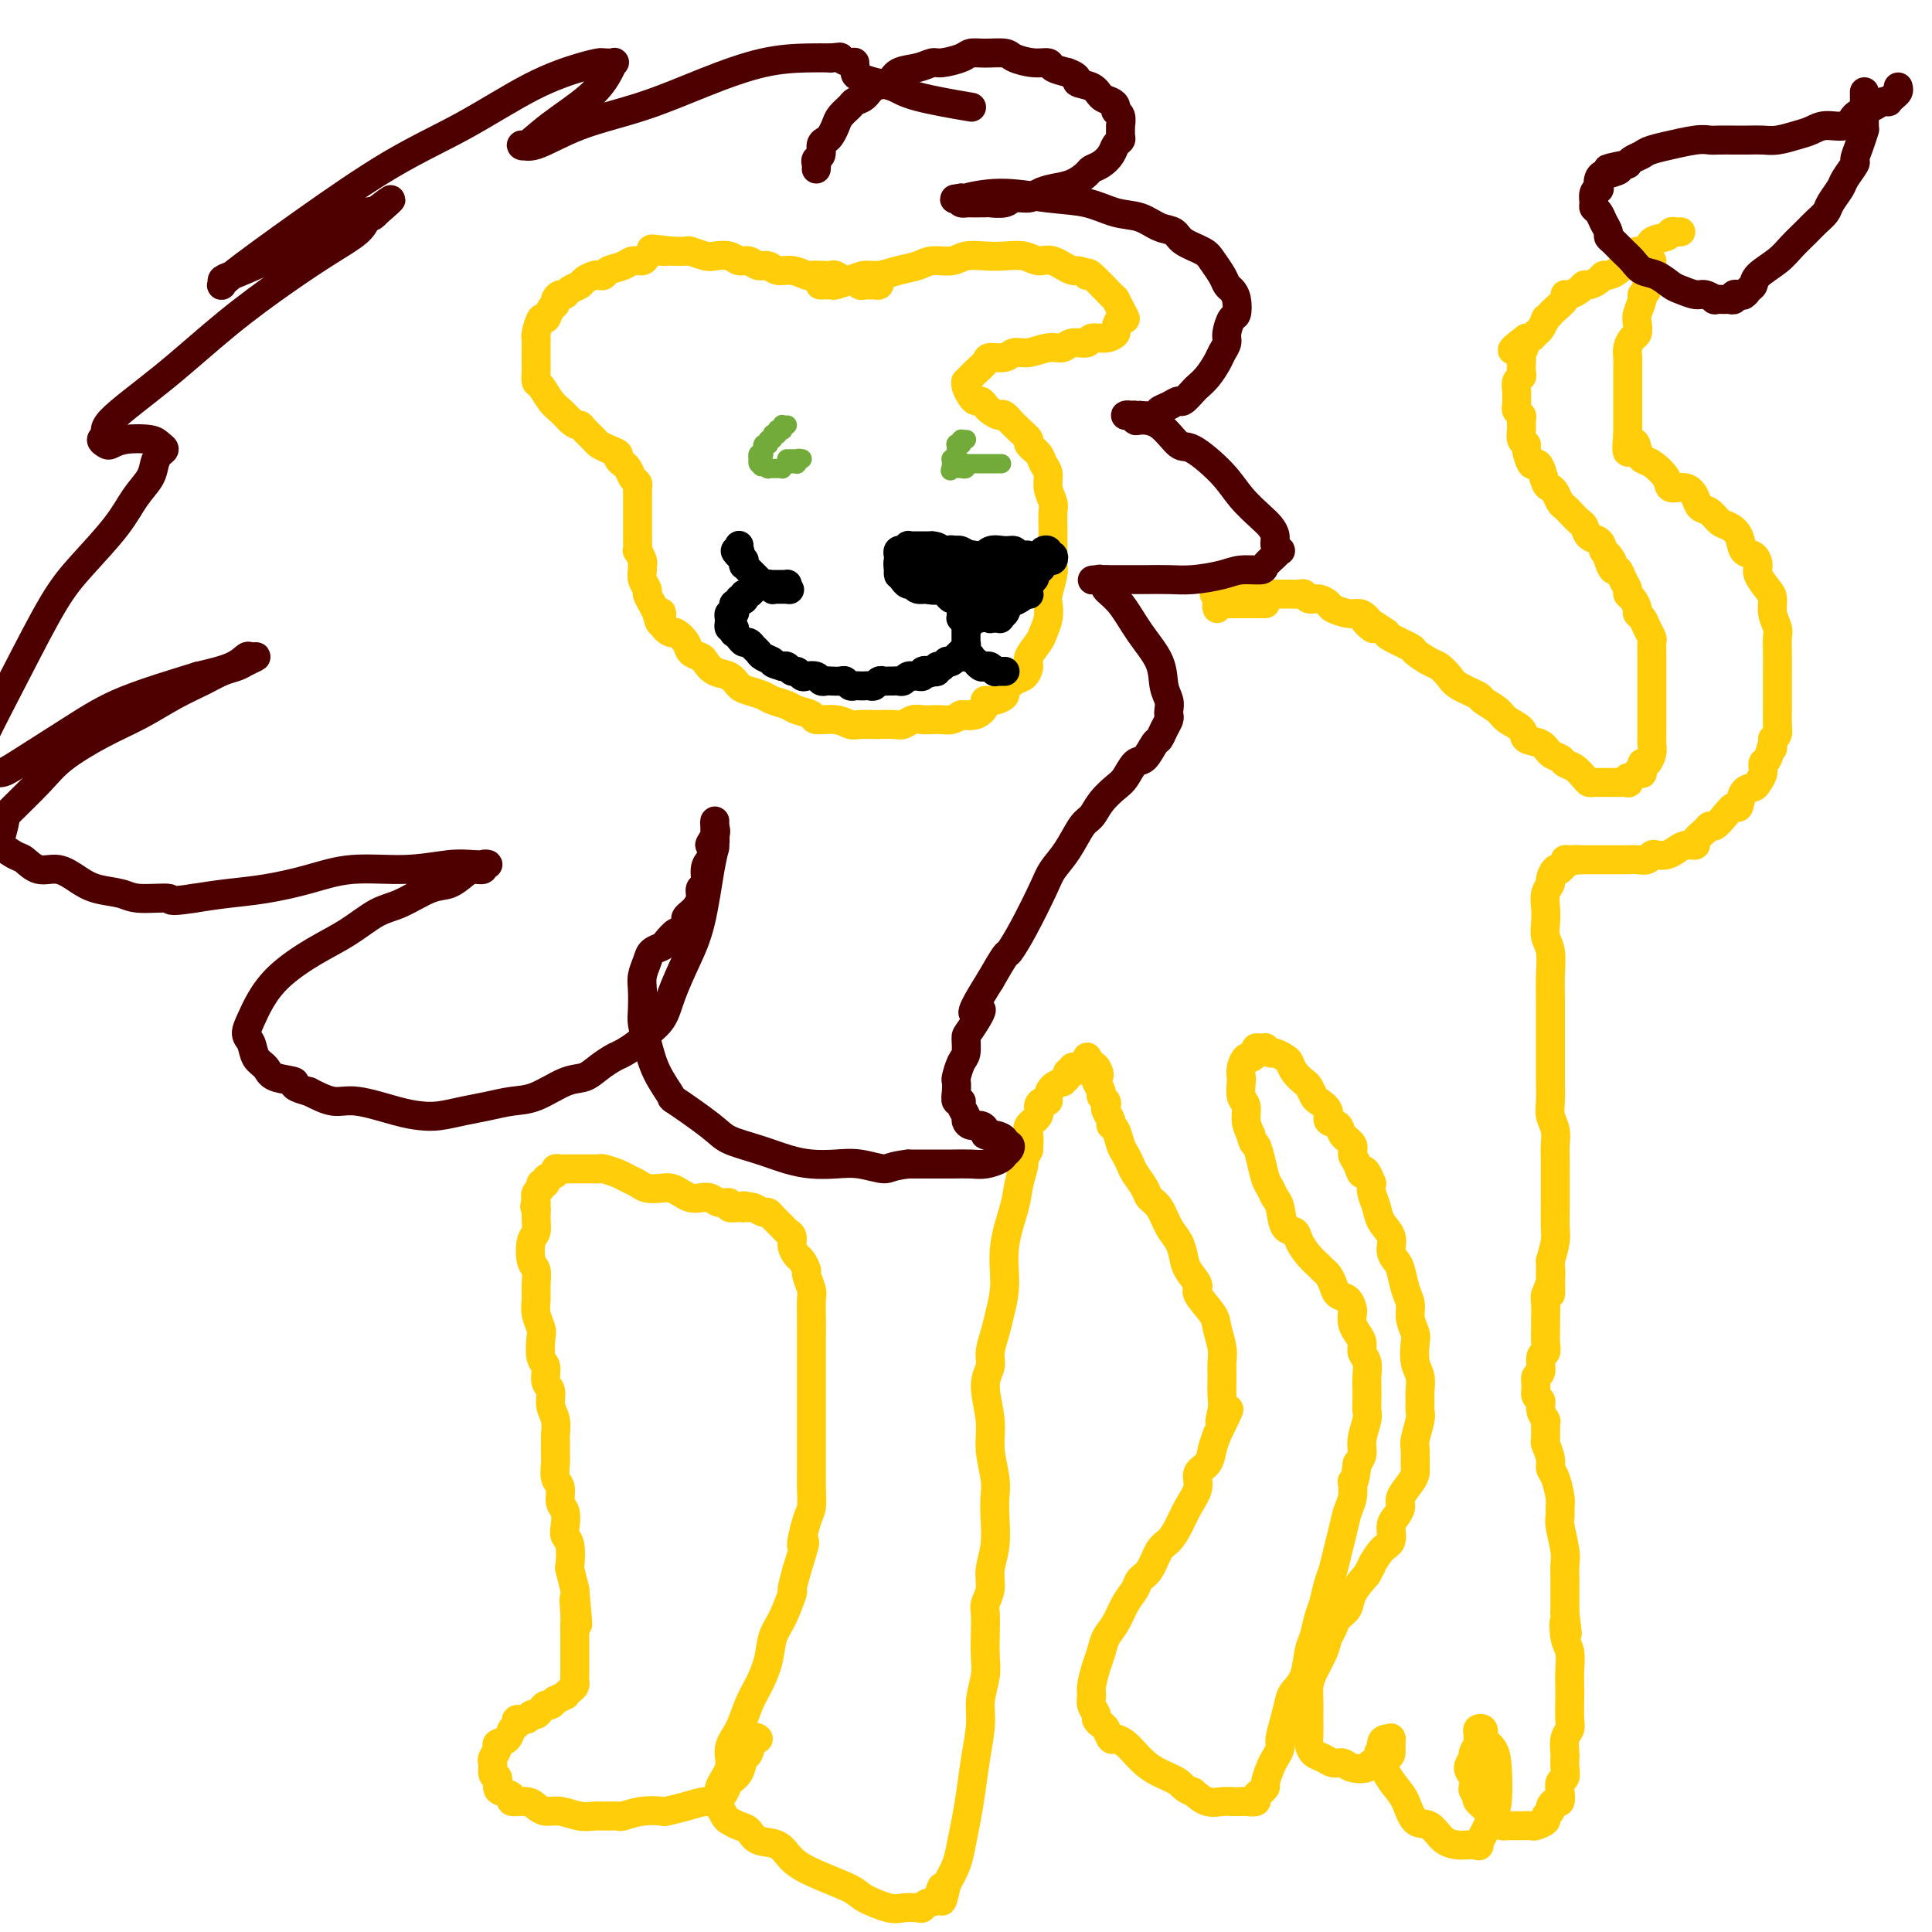 <svg viewBox='0 0 400 400' version='1.1' xmlns='http://www.w3.org/2000/svg' xmlns:xlink='http://www.w3.org/1999/xlink'><g fill='none' stroke='#FFCD0A' stroke-width='6' stroke-linecap='round' stroke-linejoin='round'><path d='M348,48c-0.316,0.027 -0.633,0.053 -1,0c-0.367,-0.053 -0.785,-0.187 -1,0c-0.215,0.187 -0.228,0.694 -1,1c-0.772,0.306 -2.301,0.412 -3,1c-0.699,0.588 -0.566,1.659 -1,2c-0.434,0.341 -1.436,-0.048 -2,0c-0.564,0.048 -0.690,0.534 -1,1c-0.310,0.466 -0.803,0.912 -1,1c-0.197,0.088 -0.098,-0.183 0,0c0.098,0.183 0.195,0.819 0,1c-0.195,0.181 -0.681,-0.092 -1,0c-0.319,0.092 -0.470,0.551 -1,1c-0.530,0.449 -1.437,0.890 -2,1c-0.563,0.110 -0.780,-0.111 -1,0c-0.220,0.111 -0.444,0.556 -1,1c-0.556,0.444 -1.446,0.889 -2,1c-0.554,0.111 -0.774,-0.112 -1,0c-0.226,0.112 -0.460,0.559 -1,1c-0.540,0.441 -1.387,0.877 -2,1c-0.613,0.123 -0.991,-0.068 -1,0c-0.009,0.068 0.352,0.395 0,1c-0.352,0.605 -1.418,1.490 -2,2c-0.582,0.510 -0.681,0.647 -1,1c-0.319,0.353 -0.859,0.921 -1,1c-0.141,0.079 0.117,-0.333 0,0c-0.117,0.333 -0.609,1.409 -1,2c-0.391,0.591 -0.682,0.698 -1,1c-0.318,0.302 -0.662,0.801 -1,1c-0.338,0.199 -0.669,0.100 -1,0'/><path d='M316,70c-5.177,3.810 -2.119,2.334 -1,2c1.119,-0.334 0.301,0.474 0,1c-0.301,0.526 -0.084,0.770 0,1c0.084,0.230 0.037,0.446 0,1c-0.037,0.554 -0.062,1.448 0,2c0.062,0.552 0.213,0.764 0,1c-0.213,0.236 -0.790,0.497 -1,1c-0.210,0.503 -0.052,1.248 0,2c0.052,0.752 -0.000,1.510 0,2c0.000,0.490 0.053,0.711 0,1c-0.053,0.289 -0.211,0.644 0,1c0.211,0.356 0.793,0.712 1,1c0.207,0.288 0.041,0.509 0,1c-0.041,0.491 0.045,1.253 0,2c-0.045,0.747 -0.219,1.478 0,2c0.219,0.522 0.832,0.834 1,1c0.168,0.166 -0.110,0.184 0,1c0.110,0.816 0.607,2.428 1,3c0.393,0.572 0.683,0.103 1,0c0.317,-0.103 0.662,0.161 1,1c0.338,0.839 0.668,2.252 1,3c0.332,0.748 0.665,0.829 1,1c0.335,0.171 0.671,0.431 1,1c0.329,0.569 0.652,1.447 1,2c0.348,0.553 0.722,0.782 1,1c0.278,0.218 0.459,0.425 1,1c0.541,0.575 1.440,1.519 2,2c0.560,0.481 0.779,0.500 1,1c0.221,0.500 0.444,1.481 1,2c0.556,0.519 1.445,0.577 2,1c0.555,0.423 0.778,1.212 1,2'/><path d='M332,114c2.869,3.758 1.542,1.654 1,1c-0.542,-0.654 -0.299,0.143 0,1c0.299,0.857 0.654,1.774 1,2c0.346,0.226 0.684,-0.239 1,0c0.316,0.239 0.610,1.181 1,2c0.390,0.819 0.874,1.515 1,2c0.126,0.485 -0.107,0.759 0,1c0.107,0.241 0.553,0.448 1,1c0.447,0.552 0.894,1.447 1,2c0.106,0.553 -0.129,0.763 0,1c0.129,0.237 0.623,0.501 1,1c0.377,0.499 0.637,1.232 1,2c0.363,0.768 0.829,1.572 1,2c0.171,0.428 0.046,0.482 0,1c-0.046,0.518 -0.012,1.501 0,2c0.012,0.499 0.003,0.514 0,1c-0.003,0.486 -0.001,1.443 0,2c0.001,0.557 0.000,0.716 0,1c-0.000,0.284 -0.000,0.695 0,1c0.000,0.305 0.000,0.506 0,1c-0.000,0.494 -0.000,1.283 0,2c0.000,0.717 -0.000,1.362 0,2c0.000,0.638 0.000,1.270 0,2c-0.000,0.730 -0.000,1.557 0,2c0.000,0.443 0.001,0.503 0,1c-0.001,0.497 -0.003,1.433 0,2c0.003,0.567 0.012,0.765 0,1c-0.012,0.235 -0.044,0.506 0,1c0.044,0.494 0.166,1.210 0,2c-0.166,0.790 -0.619,1.654 -1,2c-0.381,0.346 -0.691,0.173 -1,0'/><path d='M340,158c-0.204,3.968 0.287,1.389 0,1c-0.287,-0.389 -1.352,1.412 -2,2c-0.648,0.588 -0.881,-0.039 -1,0c-0.119,0.039 -0.126,0.742 0,1c0.126,0.258 0.386,0.069 0,0c-0.386,-0.069 -1.416,-0.019 -2,0c-0.584,0.019 -0.720,0.006 -1,0c-0.280,-0.006 -0.704,-0.003 -1,0c-0.296,0.003 -0.463,0.008 -1,0c-0.537,-0.008 -1.443,-0.029 -2,0c-0.557,0.029 -0.764,0.110 -1,0c-0.236,-0.110 -0.500,-0.410 -1,-1c-0.500,-0.590 -1.235,-1.472 -2,-2c-0.765,-0.528 -1.561,-0.704 -2,-1c-0.439,-0.296 -0.521,-0.712 -1,-1c-0.479,-0.288 -1.354,-0.447 -2,-1c-0.646,-0.553 -1.064,-1.499 -2,-2c-0.936,-0.501 -2.392,-0.558 -3,-1c-0.608,-0.442 -0.370,-1.269 -1,-2c-0.630,-0.731 -2.130,-1.365 -3,-2c-0.870,-0.635 -1.111,-1.272 -2,-2c-0.889,-0.728 -2.427,-1.547 -3,-2c-0.573,-0.453 -0.183,-0.540 -1,-1c-0.817,-0.460 -2.843,-1.293 -4,-2c-1.157,-0.707 -1.445,-1.288 -2,-2c-0.555,-0.712 -1.378,-1.557 -2,-2c-0.622,-0.443 -1.042,-0.486 -2,-1c-0.958,-0.514 -2.453,-1.499 -3,-2c-0.547,-0.501 -0.147,-0.520 -1,-1c-0.853,-0.480 -2.958,-1.423 -4,-2c-1.042,-0.577 -1.021,-0.789 -1,-1'/><path d='M287,131c-7.143,-4.918 -4.002,-1.713 -3,-1c1.002,0.713 -0.136,-1.065 -1,-2c-0.864,-0.935 -1.453,-1.025 -2,-1c-0.547,0.025 -1.053,0.165 -2,0c-0.947,-0.165 -2.334,-0.637 -3,-1c-0.666,-0.363 -0.611,-0.619 -1,-1c-0.389,-0.381 -1.221,-0.887 -2,-1c-0.779,-0.113 -1.505,0.166 -2,0c-0.495,-0.166 -0.759,-0.776 -1,-1c-0.241,-0.224 -0.460,-0.060 -1,0c-0.540,0.060 -1.401,0.016 -2,0c-0.599,-0.016 -0.934,-0.004 -1,0c-0.066,0.004 0.138,0.001 0,0c-0.138,-0.001 -0.618,-0.000 -1,0c-0.382,0.000 -0.666,0.000 -1,0c-0.334,-0.000 -0.719,-0.000 -1,0c-0.281,0.000 -0.457,0.000 -1,0c-0.543,-0.000 -1.451,-0.000 -2,0c-0.549,0.000 -0.739,0.000 -1,0c-0.261,-0.000 -0.595,-0.000 -1,0c-0.405,0.000 -0.882,0.000 -1,0c-0.118,-0.000 0.122,-0.000 0,0c-0.122,0.000 -0.607,0.000 -1,0c-0.393,-0.000 -0.693,-0.000 -1,0c-0.307,0.000 -0.621,0.000 -1,0c-0.379,-0.000 -0.823,-0.000 -1,0c-0.177,0.000 -0.089,0.000 0,0'/><path d='M253,123c-2.833,0.000 -1.417,0.000 0,0'/><path d='M342,54c-0.002,0.341 -0.005,0.682 0,1c0.005,0.318 0.016,0.614 0,1c-0.016,0.386 -0.061,0.863 0,1c0.061,0.137 0.228,-0.067 0,0c-0.228,0.067 -0.849,0.406 -1,1c-0.151,0.594 0.170,1.443 0,2c-0.170,0.557 -0.829,0.822 -1,1c-0.171,0.178 0.148,0.271 0,1c-0.148,0.729 -0.761,2.096 -1,3c-0.239,0.904 -0.102,1.345 0,2c0.102,0.655 0.171,1.525 0,2c-0.171,0.475 -0.582,0.554 -1,1c-0.418,0.446 -0.844,1.260 -1,2c-0.156,0.740 -0.042,1.408 0,2c0.042,0.592 0.011,1.110 0,2c-0.011,0.890 -0.003,2.153 0,3c0.003,0.847 0.001,1.277 0,2c-0.001,0.723 -0.000,1.737 0,2c0.000,0.263 0.000,-0.225 0,0c-0.000,0.225 -0.000,1.163 0,2c0.000,0.837 0.000,1.571 0,2c-0.000,0.429 -0.000,0.551 0,1c0.000,0.449 0.000,1.224 0,2'/><path d='M337,90c-0.597,5.993 0.411,2.974 1,2c0.589,-0.974 0.758,0.097 1,1c0.242,0.903 0.558,1.638 1,2c0.442,0.362 1.011,0.351 2,1c0.989,0.649 2.397,1.957 3,3c0.603,1.043 0.402,1.823 1,2c0.598,0.177 1.994,-0.247 3,0c1.006,0.247 1.620,1.165 2,2c0.380,0.835 0.526,1.587 1,2c0.474,0.413 1.278,0.485 2,1c0.722,0.515 1.363,1.471 2,2c0.637,0.529 1.271,0.631 2,1c0.729,0.369 1.553,1.004 2,2c0.447,0.996 0.519,2.354 1,3c0.481,0.646 1.373,0.581 2,1c0.627,0.419 0.990,1.322 1,2c0.010,0.678 -0.333,1.130 0,2c0.333,0.870 1.343,2.158 2,3c0.657,0.842 0.961,1.240 1,2c0.039,0.760 -0.186,1.884 0,3c0.186,1.116 0.782,2.223 1,3c0.218,0.777 0.058,1.223 0,2c-0.058,0.777 -0.016,1.885 0,3c0.016,1.115 0.004,2.237 0,3c-0.004,0.763 -0.001,1.167 0,2c0.001,0.833 0.001,2.097 0,3c-0.001,0.903 -0.003,1.446 0,2c0.003,0.554 0.011,1.117 0,2c-0.011,0.883 -0.041,2.084 0,3c0.041,0.916 0.155,1.547 0,2c-0.155,0.453 -0.577,0.726 -1,1'/><path d='M367,153c-0.111,3.612 0.111,1.142 0,1c-0.111,-0.142 -0.553,2.042 -1,3c-0.447,0.958 -0.897,0.688 -1,1c-0.103,0.312 0.141,1.206 0,2c-0.141,0.794 -0.667,1.490 -1,2c-0.333,0.510 -0.473,0.836 -1,1c-0.527,0.164 -1.440,0.167 -2,1c-0.560,0.833 -0.766,2.496 -1,3c-0.234,0.504 -0.495,-0.150 -1,0c-0.505,0.150 -1.254,1.104 -2,2c-0.746,0.896 -1.491,1.732 -2,2c-0.509,0.268 -0.783,-0.034 -1,0c-0.217,0.034 -0.376,0.404 -1,1c-0.624,0.596 -1.714,1.417 -2,2c-0.286,0.583 0.232,0.927 0,1c-0.232,0.073 -1.214,-0.125 -2,0c-0.786,0.125 -1.376,0.573 -2,1c-0.624,0.427 -1.283,0.832 -2,1c-0.717,0.168 -1.491,0.097 -2,0c-0.509,-0.097 -0.751,-0.222 -1,0c-0.249,0.222 -0.504,0.792 -1,1c-0.496,0.208 -1.232,0.056 -2,0c-0.768,-0.056 -1.567,-0.015 -2,0c-0.433,0.015 -0.501,0.004 -1,0c-0.499,-0.004 -1.429,-0.001 -2,0c-0.571,0.001 -0.783,0.000 -1,0c-0.217,-0.000 -0.439,-0.000 -1,0c-0.561,0.000 -1.460,0.000 -2,0c-0.540,-0.000 -0.722,-0.000 -1,0c-0.278,0.000 -0.651,0.000 -1,0c-0.349,-0.000 -0.675,-0.000 -1,0'/><path d='M327,178c-3.896,0.616 -1.636,0.154 -1,0c0.636,-0.154 -0.351,-0.002 -1,0c-0.649,0.002 -0.961,-0.145 -1,0c-0.039,0.145 0.196,0.582 0,1c-0.196,0.418 -0.822,0.818 -1,1c-0.178,0.182 0.092,0.145 0,0c-0.092,-0.145 -0.547,-0.398 -1,0c-0.453,0.398 -0.906,1.446 -1,2c-0.094,0.554 0.170,0.613 0,1c-0.170,0.387 -0.774,1.102 -1,2c-0.226,0.898 -0.075,1.979 0,3c0.075,1.021 0.073,1.982 0,3c-0.073,1.018 -0.216,2.092 0,3c0.216,0.908 0.790,1.649 1,3c0.210,1.351 0.056,3.314 0,5c-0.056,1.686 -0.015,3.097 0,5c0.015,1.903 0.004,4.298 0,6c-0.004,1.702 -0.002,2.710 0,4c0.002,1.290 0.004,2.862 0,4c-0.004,1.138 -0.015,1.841 0,3c0.015,1.159 0.057,2.775 0,4c-0.057,1.225 -0.211,2.059 0,3c0.211,0.941 0.789,1.988 1,3c0.211,1.012 0.057,1.988 0,3c-0.057,1.012 -0.015,2.060 0,3c0.015,0.940 0.005,1.773 0,3c-0.005,1.227 -0.004,2.848 0,4c0.004,1.152 0.011,1.835 0,3c-0.011,1.165 -0.042,2.814 0,4c0.042,1.186 0.155,1.910 0,3c-0.155,1.090 -0.577,2.545 -1,4'/><path d='M321,261c0.138,11.955 -0.015,5.343 0,3c0.015,-2.343 0.200,-0.416 0,1c-0.200,1.416 -0.786,2.322 -1,3c-0.214,0.678 -0.056,1.127 0,2c0.056,0.873 0.011,2.168 0,3c-0.011,0.832 0.012,1.200 0,2c-0.012,0.800 -0.060,2.031 0,3c0.060,0.969 0.227,1.677 0,2c-0.227,0.323 -0.846,0.261 -1,1c-0.154,0.739 0.159,2.277 0,3c-0.159,0.723 -0.790,0.630 -1,1c-0.210,0.370 0.000,1.203 0,2c-0.000,0.797 -0.210,1.559 0,2c0.210,0.441 0.841,0.560 1,1c0.159,0.440 -0.155,1.201 0,2c0.155,0.799 0.777,1.635 1,2c0.223,0.365 0.045,0.258 0,1c-0.045,0.742 0.043,2.332 0,3c-0.043,0.668 -0.218,0.413 0,1c0.218,0.587 0.829,2.016 1,3c0.171,0.984 -0.097,1.524 0,2c0.097,0.476 0.561,0.887 1,2c0.439,1.113 0.853,2.928 1,4c0.147,1.072 0.025,1.402 0,2c-0.025,0.598 0.046,1.463 0,2c-0.046,0.537 -0.208,0.746 0,2c0.208,1.254 0.788,3.551 1,5c0.212,1.449 0.057,2.048 0,3c-0.057,0.952 -0.015,2.256 0,3c0.015,0.744 0.004,0.927 0,2c-0.004,1.073 -0.002,3.037 0,5'/><path d='M324,334c0.944,7.576 0.306,3.016 0,2c-0.306,-1.016 -0.278,1.511 0,3c0.278,1.489 0.806,1.939 1,3c0.194,1.061 0.053,2.732 0,4c-0.053,1.268 -0.018,2.134 0,3c0.018,0.866 0.019,1.731 0,3c-0.019,1.269 -0.058,2.941 0,4c0.058,1.059 0.211,1.505 0,2c-0.211,0.495 -0.788,1.040 -1,2c-0.212,0.960 -0.061,2.337 0,3c0.061,0.663 0.030,0.614 0,1c-0.030,0.386 -0.060,1.207 0,2c0.060,0.793 0.210,1.556 0,2c-0.210,0.444 -0.778,0.567 -1,1c-0.222,0.433 -0.097,1.177 0,2c0.097,0.823 0.165,1.726 0,2c-0.165,0.274 -0.564,-0.082 -1,0c-0.436,0.082 -0.908,0.600 -1,1c-0.092,0.400 0.198,0.682 0,1c-0.198,0.318 -0.882,0.674 -1,1c-0.118,0.326 0.330,0.623 0,1c-0.330,0.377 -1.436,0.833 -2,1c-0.564,0.167 -0.584,0.045 -1,0c-0.416,-0.045 -1.229,-0.014 -2,0c-0.771,0.014 -1.501,0.012 -2,0c-0.499,-0.012 -0.768,-0.034 -1,0c-0.232,0.034 -0.427,0.125 -1,0c-0.573,-0.125 -1.525,-0.467 -2,-1c-0.475,-0.533 -0.474,-1.259 -1,-2c-0.526,-0.741 -1.579,-1.497 -2,-2c-0.421,-0.503 -0.211,-0.751 0,-1'/><path d='M306,372c-1.176,-1.284 -1.115,-1.495 -1,-2c0.115,-0.505 0.283,-1.305 0,-2c-0.283,-0.695 -1.018,-1.285 -1,-2c0.018,-0.715 0.790,-1.553 1,-2c0.210,-0.447 -0.141,-0.501 0,-1c0.141,-0.499 0.773,-1.441 1,-2c0.227,-0.559 0.047,-0.735 0,-1c-0.047,-0.265 0.038,-0.619 0,-1c-0.038,-0.381 -0.200,-0.791 0,-1c0.200,-0.209 0.761,-0.219 1,0c0.239,0.219 0.156,0.667 0,1c-0.156,0.333 -0.384,0.550 0,1c0.384,0.450 1.382,1.132 2,2c0.618,0.868 0.857,1.923 1,4c0.143,2.077 0.192,5.177 0,7c-0.192,1.823 -0.623,2.369 -1,3c-0.377,0.631 -0.700,1.346 -1,2c-0.300,0.654 -0.575,1.247 -1,2c-0.425,0.753 -0.998,1.665 -1,2c-0.002,0.335 0.569,0.093 0,0c-0.569,-0.093 -2.278,-0.035 -3,0c-0.722,0.035 -0.459,0.049 -1,0c-0.541,-0.049 -1.888,-0.162 -3,-1c-1.112,-0.838 -1.989,-2.401 -3,-3c-1.011,-0.599 -2.155,-0.232 -3,-1c-0.845,-0.768 -1.391,-2.670 -2,-4c-0.609,-1.330 -1.279,-2.089 -2,-3c-0.721,-0.911 -1.492,-1.975 -2,-3c-0.508,-1.025 -0.754,-2.013 -1,-3'/><path d='M286,364c-1.071,-2.132 -0.249,-0.963 0,-1c0.249,-0.037 -0.077,-1.280 0,-2c0.077,-0.720 0.556,-0.918 1,-1c0.444,-0.082 0.851,-0.047 1,0c0.149,0.047 0.039,0.107 0,0c-0.039,-0.107 -0.007,-0.380 0,0c0.007,0.380 -0.009,1.412 0,2c0.009,0.588 0.045,0.733 0,1c-0.045,0.267 -0.172,0.656 -1,1c-0.828,0.344 -2.357,0.643 -3,1c-0.643,0.357 -0.399,0.772 -1,1c-0.601,0.228 -2.048,0.269 -3,0c-0.952,-0.269 -1.407,-0.849 -2,-1c-0.593,-0.151 -1.322,0.126 -2,0c-0.678,-0.126 -1.306,-0.654 -2,-1c-0.694,-0.346 -1.454,-0.508 -2,-1c-0.546,-0.492 -0.879,-1.314 -1,-2c-0.121,-0.686 -0.030,-1.235 0,-2c0.030,-0.765 0.001,-1.744 0,-3c-0.001,-1.256 0.027,-2.787 0,-4c-0.027,-1.213 -0.109,-2.107 0,-3c0.109,-0.893 0.409,-1.787 1,-3c0.591,-1.213 1.472,-2.747 2,-4c0.528,-1.253 0.703,-2.225 1,-3c0.297,-0.775 0.715,-1.354 1,-2c0.285,-0.646 0.437,-1.359 1,-2c0.563,-0.641 1.536,-1.211 2,-2c0.464,-0.789 0.418,-1.797 1,-3c0.582,-1.203 1.791,-2.602 3,-4'/><path d='M283,326c1.840,-3.386 0.941,-1.852 1,-2c0.059,-0.148 1.078,-1.979 2,-3c0.922,-1.021 1.748,-1.231 2,-2c0.252,-0.769 -0.070,-2.096 0,-3c0.070,-0.904 0.530,-1.383 1,-2c0.470,-0.617 0.949,-1.371 1,-2c0.051,-0.629 -0.326,-1.131 0,-2c0.326,-0.869 1.354,-2.103 2,-3c0.646,-0.897 0.909,-1.455 1,-2c0.091,-0.545 0.010,-1.076 0,-2c-0.010,-0.924 0.050,-2.240 0,-3c-0.050,-0.760 -0.210,-0.965 0,-2c0.210,-1.035 0.789,-2.899 1,-4c0.211,-1.101 0.053,-1.437 0,-2c-0.053,-0.563 -0.000,-1.352 0,-2c0.000,-0.648 -0.051,-1.156 0,-2c0.051,-0.844 0.206,-2.025 0,-3c-0.206,-0.975 -0.772,-1.745 -1,-3c-0.228,-1.255 -0.117,-2.995 0,-4c0.117,-1.005 0.238,-1.274 0,-2c-0.238,-0.726 -0.837,-1.910 -1,-3c-0.163,-1.090 0.110,-2.087 0,-3c-0.110,-0.913 -0.602,-1.742 -1,-3c-0.398,-1.258 -0.702,-2.945 -1,-4c-0.298,-1.055 -0.590,-1.479 -1,-2c-0.410,-0.521 -0.937,-1.140 -1,-2c-0.063,-0.860 0.337,-1.960 0,-3c-0.337,-1.040 -1.410,-2.021 -2,-3c-0.590,-0.979 -0.697,-1.956 -1,-3c-0.303,-1.044 -0.801,-2.155 -1,-3c-0.199,-0.845 -0.100,-1.422 0,-2'/><path d='M284,245c-1.648,-4.225 -1.769,-2.286 -2,-2c-0.231,0.286 -0.571,-1.079 -1,-2c-0.429,-0.921 -0.946,-1.398 -1,-2c-0.054,-0.602 0.355,-1.330 0,-2c-0.355,-0.670 -1.475,-1.283 -2,-2c-0.525,-0.717 -0.455,-1.539 -1,-2c-0.545,-0.461 -1.704,-0.561 -2,-1c-0.296,-0.439 0.273,-1.216 0,-2c-0.273,-0.784 -1.386,-1.575 -2,-2c-0.614,-0.425 -0.728,-0.485 -1,-1c-0.272,-0.515 -0.702,-1.486 -1,-2c-0.298,-0.514 -0.465,-0.573 -1,-1c-0.535,-0.427 -1.438,-1.224 -2,-2c-0.562,-0.776 -0.781,-1.532 -1,-2c-0.219,-0.468 -0.436,-0.647 -1,-1c-0.564,-0.353 -1.474,-0.879 -2,-1c-0.526,-0.121 -0.667,0.163 -1,0c-0.333,-0.163 -0.859,-0.773 -1,-1c-0.141,-0.227 0.103,-0.071 0,0c-0.103,0.071 -0.552,0.056 -1,0c-0.448,-0.056 -0.894,-0.153 -1,0c-0.106,0.153 0.129,0.556 0,1c-0.129,0.444 -0.623,0.929 -1,1c-0.377,0.071 -0.638,-0.272 -1,0c-0.362,0.272 -0.825,1.160 -1,2c-0.175,0.840 -0.062,1.631 0,2c0.062,0.369 0.072,0.314 0,1c-0.072,0.686 -0.225,2.112 0,3c0.225,0.888 0.830,1.239 1,2c0.170,0.761 -0.094,1.932 0,3c0.094,1.068 0.547,2.034 1,3'/><path d='M259,235c0.488,2.186 0.708,1.650 1,2c0.292,0.350 0.656,1.586 1,3c0.344,1.414 0.668,3.006 1,4c0.332,0.994 0.670,1.389 1,2c0.330,0.611 0.651,1.437 1,2c0.349,0.563 0.726,0.864 1,2c0.274,1.136 0.444,3.106 1,4c0.556,0.894 1.497,0.712 2,1c0.503,0.288 0.569,1.046 1,2c0.431,0.954 1.229,2.104 2,3c0.771,0.896 1.515,1.540 2,2c0.485,0.460 0.711,0.738 1,1c0.289,0.262 0.641,0.508 1,1c0.359,0.492 0.723,1.230 1,2c0.277,0.770 0.466,1.571 1,2c0.534,0.429 1.414,0.485 2,1c0.586,0.515 0.879,1.489 1,2c0.121,0.511 0.070,0.560 0,1c-0.070,0.440 -0.159,1.272 0,2c0.159,0.728 0.564,1.354 1,2c0.436,0.646 0.901,1.313 1,2c0.099,0.687 -0.170,1.395 0,2c0.170,0.605 0.777,1.107 1,2c0.223,0.893 0.061,2.177 0,3c-0.061,0.823 -0.020,1.186 0,2c0.020,0.814 0.020,2.081 0,3c-0.020,0.919 -0.061,1.492 0,2c0.061,0.508 0.222,0.951 0,2c-0.222,1.049 -0.829,2.706 -1,4c-0.171,1.294 0.094,2.227 0,3c-0.094,0.773 -0.547,1.387 -1,2'/><path d='M281,303c-0.532,4.194 -0.864,4.179 -1,4c-0.136,-0.179 -0.078,-0.524 0,0c0.078,0.524 0.176,1.915 0,3c-0.176,1.085 -0.624,1.864 -1,3c-0.376,1.136 -0.678,2.629 -1,4c-0.322,1.371 -0.664,2.620 -1,4c-0.336,1.380 -0.667,2.891 -1,4c-0.333,1.109 -0.667,1.817 -1,3c-0.333,1.183 -0.666,2.841 -1,4c-0.334,1.159 -0.671,1.820 -1,3c-0.329,1.180 -0.652,2.881 -1,4c-0.348,1.119 -0.723,1.656 -1,3c-0.277,1.344 -0.456,3.494 -1,5c-0.544,1.506 -1.451,2.367 -2,3c-0.549,0.633 -0.739,1.037 -1,2c-0.261,0.963 -0.595,2.483 -1,4c-0.405,1.517 -0.883,3.030 -1,4c-0.117,0.970 0.127,1.398 0,2c-0.127,0.602 -0.625,1.380 -1,2c-0.375,0.620 -0.627,1.083 -1,2c-0.373,0.917 -0.869,2.288 -1,3c-0.131,0.712 0.101,0.765 0,1c-0.101,0.235 -0.537,0.651 -1,1c-0.463,0.349 -0.953,0.629 -1,1c-0.047,0.371 0.350,0.831 0,1c-0.350,0.169 -1.448,0.047 -2,0c-0.552,-0.047 -0.560,-0.018 -1,0c-0.440,0.018 -1.314,0.025 -2,0c-0.686,-0.025 -1.185,-0.084 -2,0c-0.815,0.084 -1.947,0.310 -3,0c-1.053,-0.310 -2.026,-1.155 -3,-2'/><path d='M247,371c-2.026,-0.667 -2.090,-1.334 -3,-2c-0.910,-0.666 -2.667,-1.332 -4,-2c-1.333,-0.668 -2.241,-1.340 -3,-2c-0.759,-0.660 -1.369,-1.308 -2,-2c-0.631,-0.692 -1.282,-1.428 -2,-2c-0.718,-0.572 -1.503,-0.979 -2,-1c-0.497,-0.021 -0.707,0.346 -1,0c-0.293,-0.346 -0.671,-1.405 -1,-2c-0.329,-0.595 -0.610,-0.726 -1,-1c-0.390,-0.274 -0.890,-0.690 -1,-1c-0.110,-0.310 0.170,-0.512 0,-1c-0.170,-0.488 -0.788,-1.260 -1,-2c-0.212,-0.740 -0.016,-1.447 0,-2c0.016,-0.553 -0.147,-0.951 0,-2c0.147,-1.049 0.605,-2.749 1,-4c0.395,-1.251 0.726,-2.054 1,-3c0.274,-0.946 0.492,-2.036 1,-3c0.508,-0.964 1.305,-1.803 2,-3c0.695,-1.197 1.288,-2.751 2,-4c0.712,-1.249 1.541,-2.193 2,-3c0.459,-0.807 0.546,-1.478 1,-2c0.454,-0.522 1.276,-0.894 2,-2c0.724,-1.106 1.351,-2.946 2,-4c0.649,-1.054 1.321,-1.322 2,-2c0.679,-0.678 1.366,-1.766 2,-3c0.634,-1.234 1.217,-2.613 2,-4c0.783,-1.387 1.768,-2.783 2,-4c0.232,-1.217 -0.288,-2.254 0,-3c0.288,-0.746 1.385,-1.201 2,-2c0.615,-0.799 0.747,-1.943 1,-3c0.253,-1.057 0.626,-2.029 1,-3'/><path d='M252,297c4.249,-8.637 1.870,-4.229 1,-3c-0.870,1.229 -0.232,-0.722 0,-2c0.232,-1.278 0.059,-1.882 0,-3c-0.059,-1.118 -0.002,-2.748 0,-4c0.002,-1.252 -0.050,-2.125 0,-3c0.050,-0.875 0.201,-1.753 0,-3c-0.201,-1.247 -0.754,-2.865 -1,-4c-0.246,-1.135 -0.185,-1.787 -1,-3c-0.815,-1.213 -2.508,-2.986 -3,-4c-0.492,-1.014 0.216,-1.271 0,-2c-0.216,-0.729 -1.356,-1.932 -2,-3c-0.644,-1.068 -0.792,-2.001 -1,-3c-0.208,-0.999 -0.474,-2.062 -1,-3c-0.526,-0.938 -1.310,-1.750 -2,-3c-0.690,-1.250 -1.284,-2.940 -2,-4c-0.716,-1.060 -1.554,-1.492 -2,-2c-0.446,-0.508 -0.501,-1.094 -1,-2c-0.499,-0.906 -1.443,-2.134 -2,-3c-0.557,-0.866 -0.728,-1.370 -1,-2c-0.272,-0.630 -0.646,-1.386 -1,-2c-0.354,-0.614 -0.687,-1.085 -1,-2c-0.313,-0.915 -0.606,-2.272 -1,-3c-0.394,-0.728 -0.889,-0.825 -1,-1c-0.111,-0.175 0.162,-0.428 0,-1c-0.162,-0.572 -0.760,-1.462 -1,-2c-0.240,-0.538 -0.120,-0.725 0,-1c0.120,-0.275 0.242,-0.637 0,-1c-0.242,-0.363 -0.848,-0.726 -1,-1c-0.152,-0.274 0.152,-0.458 0,-1c-0.152,-0.542 -0.758,-1.440 -1,-2c-0.242,-0.560 -0.121,-0.780 0,-1'/><path d='M227,223c-3.730,-7.746 -1.055,-2.611 0,-1c1.055,1.611 0.490,-0.300 0,-1c-0.490,-0.700 -0.905,-0.187 -1,0c-0.095,0.187 0.128,0.049 0,0c-0.128,-0.049 -0.609,-0.009 -1,0c-0.391,0.009 -0.692,-0.011 -1,0c-0.308,0.011 -0.622,0.055 -1,0c-0.378,-0.055 -0.818,-0.208 -1,0c-0.182,0.208 -0.106,0.778 0,1c0.106,0.222 0.240,0.098 0,0c-0.240,-0.098 -0.855,-0.168 -1,0c-0.145,0.168 0.182,0.573 0,1c-0.182,0.427 -0.871,0.875 -1,1c-0.129,0.125 0.303,-0.072 0,0c-0.303,0.072 -1.339,0.414 -2,1c-0.661,0.586 -0.946,1.417 -1,2c-0.054,0.583 0.121,0.919 0,1c-0.121,0.081 -0.540,-0.092 -1,0c-0.460,0.092 -0.960,0.450 -1,1c-0.040,0.550 0.381,1.292 0,2c-0.381,0.708 -1.564,1.383 -2,2c-0.436,0.617 -0.125,1.176 0,2c0.125,0.824 0.062,1.912 0,3'/><path d='M213,238c-1.565,3.121 -0.979,2.423 -1,3c-0.021,0.577 -0.650,2.429 -1,4c-0.350,1.571 -0.422,2.860 -1,5c-0.578,2.140 -1.662,5.132 -2,8c-0.338,2.868 0.068,5.611 0,8c-0.068,2.389 -0.612,4.425 -1,6c-0.388,1.575 -0.622,2.689 -1,4c-0.378,1.311 -0.901,2.820 -1,4c-0.099,1.180 0.226,2.030 0,3c-0.226,0.970 -1.003,2.058 -1,4c0.003,1.942 0.785,4.737 1,7c0.215,2.263 -0.137,3.994 0,6c0.137,2.006 0.765,4.286 1,6c0.235,1.714 0.078,2.860 0,4c-0.078,1.140 -0.077,2.273 0,4c0.077,1.727 0.231,4.047 0,6c-0.231,1.953 -0.846,3.539 -1,5c-0.154,1.461 0.155,2.796 0,4c-0.155,1.204 -0.772,2.277 -1,3c-0.228,0.723 -0.065,1.095 0,2c0.065,0.905 0.032,2.343 0,4c-0.032,1.657 -0.064,3.533 0,5c0.064,1.467 0.224,2.526 0,4c-0.224,1.474 -0.834,3.362 -1,5c-0.166,1.638 0.110,3.025 0,5c-0.110,1.975 -0.606,4.537 -1,7c-0.394,2.463 -0.686,4.826 -1,7c-0.314,2.174 -0.651,4.160 -1,6c-0.349,1.840 -0.709,3.534 -1,5c-0.291,1.466 -0.512,2.705 -1,4c-0.488,1.295 -1.244,2.648 -2,4'/><path d='M196,390c-1.432,6.769 -1.012,2.192 -1,1c0.012,-1.192 -0.385,1.001 -1,2c-0.615,0.999 -1.450,0.805 -2,1c-0.550,0.195 -0.816,0.778 -1,1c-0.184,0.222 -0.286,0.083 -1,0c-0.714,-0.083 -2.042,-0.108 -3,0c-0.958,0.108 -1.548,0.350 -3,0c-1.452,-0.350 -3.766,-1.292 -5,-2c-1.234,-0.708 -1.388,-1.183 -3,-2c-1.612,-0.817 -4.683,-1.977 -7,-3c-2.317,-1.023 -3.880,-1.909 -5,-3c-1.120,-1.091 -1.795,-2.387 -3,-3c-1.205,-0.613 -2.938,-0.544 -4,-1c-1.062,-0.456 -1.451,-1.436 -2,-2c-0.549,-0.564 -1.257,-0.713 -2,-1c-0.743,-0.287 -1.522,-0.712 -2,-1c-0.478,-0.288 -0.656,-0.439 -1,-1c-0.344,-0.561 -0.854,-1.532 -1,-2c-0.146,-0.468 0.072,-0.434 0,-1c-0.072,-0.566 -0.434,-1.733 0,-3c0.434,-1.267 1.663,-2.634 2,-4c0.337,-1.366 -0.218,-2.731 0,-4c0.218,-1.269 1.209,-2.444 2,-4c0.791,-1.556 1.380,-3.495 2,-5c0.620,-1.505 1.270,-2.576 2,-4c0.730,-1.424 1.540,-3.202 2,-5c0.460,-1.798 0.571,-3.617 1,-5c0.429,-1.383 1.177,-2.329 2,-4c0.823,-1.671 1.722,-4.065 2,-5c0.278,-0.935 -0.063,-0.410 0,-1c0.063,-0.590 0.532,-2.295 1,-4'/><path d='M165,325c2.657,-8.444 1.300,-5.053 1,-5c-0.300,0.053 0.455,-3.233 1,-5c0.545,-1.767 0.878,-2.014 1,-3c0.122,-0.986 0.033,-2.712 0,-4c-0.033,-1.288 -0.009,-2.139 0,-3c0.009,-0.861 0.002,-1.732 0,-3c-0.002,-1.268 -0.001,-2.933 0,-4c0.001,-1.067 0.000,-1.535 0,-2c-0.000,-0.465 -0.000,-0.926 0,-2c0.000,-1.074 -0.000,-2.760 0,-4c0.000,-1.240 0.000,-2.035 0,-3c-0.000,-0.965 -0.000,-2.101 0,-3c0.000,-0.899 0.001,-1.562 0,-3c-0.001,-1.438 -0.004,-3.650 0,-5c0.004,-1.350 0.016,-1.838 0,-3c-0.016,-1.162 -0.060,-2.998 0,-4c0.060,-1.002 0.224,-1.171 0,-2c-0.224,-0.829 -0.834,-2.319 -1,-3c-0.166,-0.681 0.114,-0.553 0,-1c-0.114,-0.447 -0.622,-1.468 -1,-2c-0.378,-0.532 -0.625,-0.575 -1,-1c-0.375,-0.425 -0.878,-1.231 -1,-2c-0.122,-0.769 0.136,-1.503 0,-2c-0.136,-0.497 -0.665,-0.759 -1,-1c-0.335,-0.241 -0.474,-0.461 -1,-1c-0.526,-0.539 -1.437,-1.398 -2,-2c-0.563,-0.602 -0.778,-0.946 -1,-1c-0.222,-0.054 -0.451,0.181 -1,0c-0.549,-0.181 -1.417,-0.780 -2,-1c-0.583,-0.220 -0.881,-0.063 -1,0c-0.119,0.063 -0.060,0.031 0,0'/><path d='M155,250c-1.438,-0.769 -1.032,-0.191 -1,0c0.032,0.191 -0.309,-0.005 -1,0c-0.691,0.005 -1.732,0.211 -2,0c-0.268,-0.211 0.238,-0.841 0,-1c-0.238,-0.159 -1.218,0.151 -2,0c-0.782,-0.151 -1.364,-0.762 -2,-1c-0.636,-0.238 -1.324,-0.102 -2,0c-0.676,0.102 -1.340,0.172 -2,0c-0.660,-0.172 -1.317,-0.585 -2,-1c-0.683,-0.415 -1.390,-0.832 -2,-1c-0.610,-0.168 -1.121,-0.086 -2,0c-0.879,0.086 -2.127,0.177 -3,0c-0.873,-0.177 -1.372,-0.622 -2,-1c-0.628,-0.378 -1.386,-0.690 -2,-1c-0.614,-0.310 -1.086,-0.619 -2,-1c-0.914,-0.381 -2.271,-0.834 -3,-1c-0.729,-0.166 -0.829,-0.044 -1,0c-0.171,0.044 -0.413,0.012 -1,0c-0.587,-0.012 -1.519,-0.003 -2,0c-0.481,0.003 -0.511,-0.000 -1,0c-0.489,0.000 -1.435,0.003 -2,0c-0.565,-0.003 -0.748,-0.012 -1,0c-0.252,0.012 -0.574,0.046 -1,0c-0.426,-0.046 -0.955,-0.171 -1,0c-0.045,0.171 0.395,0.637 0,1c-0.395,0.363 -1.626,0.621 -2,1c-0.374,0.379 0.110,0.878 0,1c-0.110,0.122 -0.813,-0.132 -1,0c-0.187,0.132 0.142,0.651 0,1c-0.142,0.349 -0.755,0.528 -1,1c-0.245,0.472 -0.123,1.236 0,2'/><path d='M111,249c-0.615,1.232 -0.152,0.813 0,1c0.152,0.187 -0.008,0.980 0,2c0.008,1.020 0.184,2.268 0,3c-0.184,0.732 -0.729,0.947 -1,2c-0.271,1.053 -0.270,2.942 0,4c0.270,1.058 0.808,1.285 1,2c0.192,0.715 0.038,1.919 0,3c-0.038,1.081 0.041,2.041 0,3c-0.041,0.959 -0.203,1.918 0,3c0.203,1.082 0.771,2.286 1,3c0.229,0.714 0.118,0.939 0,2c-0.118,1.061 -0.243,2.959 0,4c0.243,1.041 0.853,1.226 1,2c0.147,0.774 -0.171,2.138 0,3c0.171,0.862 0.830,1.223 1,2c0.170,0.777 -0.151,1.969 0,3c0.151,1.031 0.773,1.899 1,3c0.227,1.101 0.060,2.435 0,3c-0.060,0.565 -0.012,0.363 0,1c0.012,0.637 -0.012,2.114 0,3c0.012,0.886 0.059,1.181 0,2c-0.059,0.819 -0.226,2.162 0,3c0.226,0.838 0.844,1.170 1,2c0.156,0.830 -0.151,2.159 0,3c0.151,0.841 0.759,1.193 1,2c0.241,0.807 0.117,2.070 0,3c-0.117,0.930 -0.225,1.528 0,2c0.225,0.472 0.782,0.817 1,2c0.218,1.183 0.097,3.203 0,4c-0.097,0.797 -0.171,0.371 0,1c0.171,0.629 0.585,2.315 1,4'/><path d='M119,329c1.238,12.961 0.332,5.364 0,3c-0.332,-2.364 -0.089,0.504 0,2c0.089,1.496 0.024,1.621 0,2c-0.024,0.379 -0.006,1.012 0,2c0.006,0.988 0.002,2.331 0,3c-0.002,0.669 0.000,0.666 0,1c-0.000,0.334 -0.003,1.006 0,2c0.003,0.994 0.010,2.309 0,3c-0.010,0.691 -0.039,0.758 0,1c0.039,0.242 0.146,0.657 0,1c-0.146,0.343 -0.546,0.613 -1,1c-0.454,0.387 -0.962,0.892 -1,1c-0.038,0.108 0.393,-0.182 0,0c-0.393,0.182 -1.611,0.836 -2,1c-0.389,0.164 0.051,-0.162 0,0c-0.051,0.162 -0.591,0.813 -1,1c-0.409,0.187 -0.686,-0.089 -1,0c-0.314,0.089 -0.666,0.545 -1,1c-0.334,0.455 -0.649,0.910 -1,1c-0.351,0.090 -0.738,-0.184 -1,0c-0.262,0.184 -0.397,0.827 -1,1c-0.603,0.173 -1.672,-0.122 -2,0c-0.328,0.122 0.085,0.662 0,1c-0.085,0.338 -0.668,0.476 -1,1c-0.332,0.524 -0.415,1.436 -1,2c-0.585,0.564 -1.673,0.781 -2,1c-0.327,0.219 0.109,0.440 0,1c-0.109,0.560 -0.761,1.459 -1,2c-0.239,0.541 -0.064,0.722 0,1c0.064,0.278 0.018,0.651 0,1c-0.018,0.349 -0.009,0.675 0,1'/><path d='M102,367c0.079,1.046 0.775,0.663 1,1c0.225,0.337 -0.021,1.396 0,2c0.021,0.604 0.309,0.753 1,1c0.691,0.247 1.784,0.592 2,1c0.216,0.408 -0.446,0.879 0,1c0.446,0.121 1.999,-0.107 3,0c1.001,0.107 1.452,0.551 2,1c0.548,0.449 1.195,0.905 2,1c0.805,0.095 1.768,-0.171 3,0c1.232,0.171 2.734,0.779 4,1c1.266,0.221 2.298,0.056 3,0c0.702,-0.056 1.075,-0.001 2,0c0.925,0.001 2.402,-0.052 3,0c0.598,0.052 0.315,0.207 1,0c0.685,-0.207 2.337,-0.778 4,-1c1.663,-0.222 3.337,-0.096 4,0c0.663,0.096 0.314,0.164 1,0c0.686,-0.164 2.406,-0.558 4,-1c1.594,-0.442 3.061,-0.932 4,-1c0.939,-0.068 1.351,0.286 2,0c0.649,-0.286 1.536,-1.212 2,-2c0.464,-0.788 0.505,-1.438 1,-2c0.495,-0.562 1.443,-1.037 2,-2c0.557,-0.963 0.724,-2.416 1,-3c0.276,-0.584 0.662,-0.301 1,-1c0.338,-0.699 0.630,-2.381 1,-3c0.370,-0.619 0.820,-0.177 1,0c0.180,0.177 0.090,0.088 0,0'/><path d='M262,125c-0.334,-0.000 -0.668,-0.000 -1,0c-0.332,0.000 -0.663,0.000 -1,0c-0.337,-0.000 -0.681,-0.000 -1,0c-0.319,0.000 -0.614,0.000 -1,0c-0.386,-0.000 -0.864,-0.000 -1,0c-0.136,0.000 0.070,0.000 0,0c-0.070,-0.000 -0.415,-0.001 -1,0c-0.585,0.001 -1.411,0.004 -2,0c-0.589,-0.004 -0.942,-0.015 -1,0c-0.058,0.015 0.180,0.056 0,0c-0.180,-0.056 -0.779,-0.207 -1,0c-0.221,0.207 -0.063,0.774 0,1c0.063,0.226 0.032,0.113 0,0'/><path d='M182,58c0.089,0.423 0.178,0.847 0,1c-0.178,0.153 -0.624,0.037 -1,0c-0.376,-0.037 -0.681,0.005 -1,0c-0.319,-0.005 -0.653,-0.058 -1,0c-0.347,0.058 -0.708,0.226 -1,0c-0.292,-0.226 -0.515,-0.845 -1,-1c-0.485,-0.155 -1.233,0.154 -2,0c-0.767,-0.154 -1.552,-0.772 -2,-1c-0.448,-0.228 -0.560,-0.065 -1,0c-0.440,0.065 -1.210,0.033 -2,0c-0.790,-0.033 -1.601,-0.065 -2,0c-0.399,0.065 -0.386,0.229 -1,0c-0.614,-0.229 -1.855,-0.850 -3,-1c-1.145,-0.150 -2.194,0.171 -3,0c-0.806,-0.171 -1.370,-0.834 -2,-1c-0.630,-0.166 -1.328,0.166 -2,0c-0.672,-0.166 -1.319,-0.828 -2,-1c-0.681,-0.172 -1.395,0.146 -2,0c-0.605,-0.146 -1.102,-0.757 -2,-1c-0.898,-0.243 -2.196,-0.118 -3,0c-0.804,0.118 -1.112,0.227 -2,0c-0.888,-0.227 -2.354,-0.792 -3,-1c-0.646,-0.208 -0.470,-0.059 -1,0c-0.530,0.059 -1.765,0.030 -3,0'/><path d='M139,52c-7.075,-0.917 -3.261,-0.208 -2,0c1.261,0.208 -0.031,-0.085 -1,0c-0.969,0.085 -1.615,0.547 -2,1c-0.385,0.453 -0.509,0.896 -1,1c-0.491,0.104 -1.350,-0.129 -2,0c-0.650,0.129 -1.090,0.622 -2,1c-0.910,0.378 -2.289,0.640 -3,1c-0.711,0.360 -0.753,0.817 -1,1c-0.247,0.183 -0.700,0.090 -1,0c-0.300,-0.090 -0.448,-0.178 -1,0c-0.552,0.178 -1.510,0.621 -2,1c-0.490,0.379 -0.514,0.693 -1,1c-0.486,0.307 -1.436,0.607 -2,1c-0.564,0.393 -0.743,0.877 -1,1c-0.257,0.123 -0.594,-0.116 -1,0c-0.406,0.116 -0.882,0.589 -1,1c-0.118,0.411 0.122,0.762 0,1c-0.122,0.238 -0.607,0.365 -1,1c-0.393,0.635 -0.694,1.780 -1,2c-0.306,0.220 -0.618,-0.485 -1,0c-0.382,0.485 -0.834,2.160 -1,3c-0.166,0.840 -0.044,0.843 0,1c0.044,0.157 0.011,0.466 0,1c-0.011,0.534 -0.001,1.293 0,2c0.001,0.707 -0.008,1.362 0,2c0.008,0.638 0.032,1.259 0,2c-0.032,0.741 -0.122,1.602 0,2c0.122,0.398 0.455,0.334 1,1c0.545,0.666 1.300,2.064 2,3c0.700,0.936 1.343,1.410 2,2c0.657,0.590 1.329,1.295 2,2'/><path d='M118,87c1.350,1.278 1.726,0.972 2,1c0.274,0.028 0.445,0.389 1,1c0.555,0.611 1.492,1.473 2,2c0.508,0.527 0.585,0.720 1,1c0.415,0.280 1.168,0.649 2,1c0.832,0.351 1.743,0.684 2,1c0.257,0.316 -0.139,0.613 0,1c0.139,0.387 0.811,0.863 1,1c0.189,0.137 -0.107,-0.065 0,0c0.107,0.065 0.617,0.398 1,1c0.383,0.602 0.638,1.474 1,2c0.362,0.526 0.829,0.704 1,1c0.171,0.296 0.046,0.708 0,1c-0.046,0.292 -0.012,0.463 0,1c0.012,0.537 0.003,1.439 0,2c-0.003,0.561 -0.001,0.779 0,1c0.001,0.221 0.000,0.443 0,1c-0.000,0.557 0.000,1.450 0,2c-0.000,0.550 -0.001,0.759 0,1c0.001,0.241 0.004,0.516 0,1c-0.004,0.484 -0.015,1.176 0,2c0.015,0.824 0.057,1.778 0,2c-0.057,0.222 -0.212,-0.289 0,0c0.212,0.289 0.793,1.377 1,2c0.207,0.623 0.041,0.782 0,1c-0.041,0.218 0.045,0.495 0,1c-0.045,0.505 -0.219,1.237 0,2c0.219,0.763 0.832,1.555 1,2c0.168,0.445 -0.109,0.543 0,1c0.109,0.457 0.602,1.273 1,2c0.398,0.727 0.699,1.363 1,2'/><path d='M136,127c0.876,4.090 1.065,0.814 1,0c-0.065,-0.814 -0.383,0.832 0,2c0.383,1.168 1.469,1.857 2,2c0.531,0.143 0.509,-0.261 1,0c0.491,0.261 1.496,1.187 2,2c0.504,0.813 0.509,1.512 1,2c0.491,0.488 1.469,0.764 2,1c0.531,0.236 0.616,0.430 1,1c0.384,0.570 1.065,1.515 2,2c0.935,0.485 2.122,0.511 3,1c0.878,0.489 1.447,1.440 2,2c0.553,0.560 1.091,0.727 2,1c0.909,0.273 2.188,0.650 3,1c0.812,0.350 1.157,0.672 2,1c0.843,0.328 2.186,0.661 3,1c0.814,0.339 1.100,0.683 2,1c0.900,0.317 2.414,0.607 3,1c0.586,0.393 0.245,0.890 1,1c0.755,0.110 2.606,-0.167 4,0c1.394,0.167 2.331,0.776 3,1c0.669,0.224 1.071,0.061 2,0c0.929,-0.061 2.384,-0.020 3,0c0.616,0.020 0.391,0.019 1,0c0.609,-0.019 2.050,-0.058 3,0c0.950,0.058 1.409,0.211 2,0c0.591,-0.211 1.313,-0.788 2,-1c0.687,-0.212 1.339,-0.060 2,0c0.661,0.060 1.332,0.026 2,0c0.668,-0.026 1.334,-0.046 2,0c0.666,0.046 1.333,0.156 2,0c0.667,-0.156 1.333,-0.578 2,-1'/><path d='M199,148c4.935,-0.028 1.773,-0.098 1,0c-0.773,0.098 0.845,0.363 2,0c1.155,-0.363 1.849,-1.353 2,-2c0.151,-0.647 -0.241,-0.951 0,-1c0.241,-0.049 1.115,0.156 2,0c0.885,-0.156 1.783,-0.675 2,-1c0.217,-0.325 -0.245,-0.456 0,-1c0.245,-0.544 1.197,-1.501 2,-2c0.803,-0.499 1.458,-0.542 2,-1c0.542,-0.458 0.972,-1.333 1,-2c0.028,-0.667 -0.346,-1.128 0,-2c0.346,-0.872 1.412,-2.157 2,-3c0.588,-0.843 0.697,-1.245 1,-2c0.303,-0.755 0.799,-1.864 1,-3c0.201,-1.136 0.106,-2.299 0,-3c-0.106,-0.701 -0.225,-0.940 0,-2c0.225,-1.060 0.792,-2.940 1,-4c0.208,-1.060 0.055,-1.299 0,-2c-0.055,-0.701 -0.014,-1.864 0,-3c0.014,-1.136 -0.000,-2.247 0,-3c0.000,-0.753 0.015,-1.150 0,-2c-0.015,-0.850 -0.060,-2.153 0,-3c0.060,-0.847 0.225,-1.238 0,-2c-0.225,-0.762 -0.839,-1.896 -1,-3c-0.161,-1.104 0.130,-2.179 0,-3c-0.130,-0.821 -0.682,-1.389 -1,-2c-0.318,-0.611 -0.403,-1.266 -1,-2c-0.597,-0.734 -1.706,-1.547 -2,-2c-0.294,-0.453 0.229,-0.545 0,-1c-0.229,-0.455 -1.208,-1.273 -2,-2c-0.792,-0.727 -1.396,-1.364 -2,-2'/><path d='M209,87c-1.582,-1.879 -1.537,-1.077 -2,-1c-0.463,0.077 -1.433,-0.570 -2,-1c-0.567,-0.430 -0.730,-0.644 -1,-1c-0.270,-0.356 -0.646,-0.856 -1,-1c-0.354,-0.144 -0.684,0.067 -1,0c-0.316,-0.067 -0.617,-0.414 -1,-1c-0.383,-0.586 -0.847,-1.413 -1,-2c-0.153,-0.587 0.005,-0.934 0,-1c-0.005,-0.066 -0.172,0.150 0,0c0.172,-0.150 0.683,-0.666 1,-1c0.317,-0.334 0.440,-0.486 1,-1c0.560,-0.514 1.555,-1.391 2,-2c0.445,-0.609 0.338,-0.952 1,-1c0.662,-0.048 2.093,0.198 3,0c0.907,-0.198 1.291,-0.842 2,-1c0.709,-0.158 1.742,0.169 3,0c1.258,-0.169 2.741,-0.834 4,-1c1.259,-0.166 2.294,0.167 3,0c0.706,-0.167 1.083,-0.833 2,-1c0.917,-0.167 2.375,0.164 3,0c0.625,-0.164 0.419,-0.822 1,-1c0.581,-0.178 1.950,0.126 3,0c1.050,-0.126 1.781,-0.680 2,-1c0.219,-0.320 -0.075,-0.405 0,-1c0.075,-0.595 0.517,-1.700 1,-2c0.483,-0.300 1.005,0.206 1,0c-0.005,-0.206 -0.537,-1.124 -1,-2c-0.463,-0.876 -0.856,-1.709 -1,-2c-0.144,-0.291 -0.039,-0.040 -1,-1c-0.961,-0.960 -2.989,-3.131 -4,-4c-1.011,-0.869 -1.006,-0.434 -1,0'/><path d='M225,57c-1.714,-1.493 -1.998,-0.726 -3,-1c-1.002,-0.274 -2.721,-1.590 -4,-2c-1.279,-0.410 -2.117,0.085 -3,0c-0.883,-0.085 -1.810,-0.751 -3,-1c-1.190,-0.249 -2.643,-0.082 -4,0c-1.357,0.082 -2.617,0.077 -4,0c-1.383,-0.077 -2.890,-0.228 -4,0c-1.110,0.228 -1.823,0.836 -3,1c-1.177,0.164 -2.818,-0.114 -4,0c-1.182,0.114 -1.905,0.622 -3,1c-1.095,0.378 -2.563,0.627 -4,1c-1.437,0.373 -2.842,0.870 -4,1c-1.158,0.130 -2.069,-0.109 -3,0c-0.931,0.109 -1.882,0.565 -3,1c-1.118,0.435 -2.403,0.849 -3,1c-0.597,0.151 -0.507,0.041 -1,0c-0.493,-0.041 -1.569,-0.012 -2,0c-0.431,0.012 -0.215,0.006 0,0'/></g>
<g fill='none' stroke='#4E0000' stroke-width='6' stroke-linecap='round' stroke-linejoin='round'><path d='M169,35c0.032,-0.325 0.064,-0.651 0,-1c-0.064,-0.349 -0.225,-0.723 0,-1c0.225,-0.277 0.834,-0.459 1,-1c0.166,-0.541 -0.111,-1.443 0,-2c0.111,-0.557 0.611,-0.769 1,-1c0.389,-0.231 0.667,-0.482 1,-1c0.333,-0.518 0.723,-1.304 1,-2c0.277,-0.696 0.443,-1.304 1,-2c0.557,-0.696 1.504,-1.481 2,-2c0.496,-0.519 0.540,-0.773 1,-1c0.460,-0.227 1.337,-0.428 2,-1c0.663,-0.572 1.112,-1.516 2,-2c0.888,-0.484 2.214,-0.507 3,-1c0.786,-0.493 1.033,-1.455 2,-2c0.967,-0.545 2.653,-0.672 4,-1c1.347,-0.328 2.354,-0.858 3,-1c0.646,-0.142 0.929,0.105 2,0c1.071,-0.105 2.928,-0.561 4,-1c1.072,-0.439 1.357,-0.860 2,-1c0.643,-0.140 1.644,0.000 3,0c1.356,-0.000 3.069,-0.141 4,0c0.931,0.141 1.081,0.563 2,1c0.919,0.437 2.607,0.890 4,1c1.393,0.110 2.490,-0.124 3,0c0.510,0.124 0.431,0.607 1,1c0.569,0.393 1.784,0.697 3,1'/><path d='M221,15c2.926,1.040 1.741,1.641 2,2c0.259,0.359 1.963,0.478 3,1c1.037,0.522 1.406,1.448 2,2c0.594,0.552 1.413,0.730 2,1c0.587,0.270 0.942,0.631 1,1c0.058,0.369 -0.181,0.747 0,1c0.181,0.253 0.781,0.383 1,1c0.219,0.617 0.055,1.723 0,2c-0.055,0.277 -0.003,-0.274 0,0c0.003,0.274 -0.043,1.372 0,2c0.043,0.628 0.176,0.784 0,1c-0.176,0.216 -0.662,0.491 -1,1c-0.338,0.509 -0.529,1.254 -1,2c-0.471,0.746 -1.221,1.495 -2,2c-0.779,0.505 -1.588,0.765 -2,1c-0.412,0.235 -0.427,0.445 -1,1c-0.573,0.555 -1.705,1.454 -3,2c-1.295,0.546 -2.754,0.739 -4,1c-1.246,0.261 -2.279,0.592 -3,1c-0.721,0.408 -1.131,0.894 -2,1c-0.869,0.106 -2.196,-0.168 -3,0c-0.804,0.168 -1.086,0.777 -2,1c-0.914,0.223 -2.459,0.061 -3,0c-0.541,-0.061 -0.079,-0.019 -1,0c-0.921,0.019 -3.226,0.015 -4,0c-0.774,-0.015 -0.016,-0.043 0,0c0.016,0.043 -0.710,0.155 -1,0c-0.290,-0.155 -0.145,-0.578 0,-1'/><path d='M199,41c-3.254,0.444 0.113,0.054 1,0c0.887,-0.054 -0.704,0.227 0,0c0.704,-0.227 3.703,-0.963 7,-1c3.297,-0.037 6.892,0.624 10,1c3.108,0.376 5.729,0.467 8,1c2.271,0.533 4.192,1.508 6,2c1.808,0.492 3.503,0.502 5,1c1.497,0.498 2.795,1.483 4,2c1.205,0.517 2.315,0.565 3,1c0.685,0.435 0.943,1.258 2,2c1.057,0.742 2.913,1.403 4,2c1.087,0.597 1.405,1.131 2,2c0.595,0.869 1.467,2.072 2,3c0.533,0.928 0.729,1.581 1,2c0.271,0.419 0.619,0.605 1,1c0.381,0.395 0.797,0.998 1,2c0.203,1.002 0.195,2.404 0,3c-0.195,0.596 -0.576,0.385 -1,1c-0.424,0.615 -0.890,2.055 -1,3c-0.110,0.945 0.135,1.395 0,2c-0.135,0.605 -0.651,1.365 -1,2c-0.349,0.635 -0.531,1.145 -1,2c-0.469,0.855 -1.224,2.057 -2,3c-0.776,0.943 -1.573,1.629 -2,2c-0.427,0.371 -0.486,0.428 -1,1c-0.514,0.572 -1.484,1.660 -2,2c-0.516,0.340 -0.577,-0.066 -1,0c-0.423,0.066 -1.206,0.605 -2,1c-0.794,0.395 -1.598,0.645 -2,1c-0.402,0.355 -0.400,0.816 -1,1c-0.600,0.184 -1.800,0.092 -3,0'/><path d='M236,86c-1.578,0.465 -1.022,0.128 -1,0c0.022,-0.128 -0.491,-0.048 -1,0c-0.509,0.048 -1.015,0.065 -1,0c0.015,-0.065 0.550,-0.213 1,0c0.450,0.213 0.817,0.785 1,1c0.183,0.215 0.184,0.072 1,0c0.816,-0.072 2.447,-0.075 4,1c1.553,1.075 3.028,3.226 4,4c0.972,0.774 1.440,0.171 3,1c1.560,0.829 4.212,3.089 6,5c1.788,1.911 2.713,3.471 4,5c1.287,1.529 2.937,3.026 4,4c1.063,0.974 1.539,1.423 2,2c0.461,0.577 0.906,1.281 1,2c0.094,0.719 -0.164,1.453 0,2c0.164,0.547 0.751,0.907 1,1c0.249,0.093 0.159,-0.081 0,0c-0.159,0.081 -0.389,0.417 -1,1c-0.611,0.583 -1.604,1.414 -2,2c-0.396,0.586 -0.194,0.928 -1,1c-0.806,0.072 -2.620,-0.124 -4,0c-1.380,0.124 -2.326,0.569 -4,1c-1.674,0.431 -4.077,0.847 -6,1c-1.923,0.153 -3.366,0.041 -5,0c-1.634,-0.041 -3.459,-0.011 -5,0c-1.541,0.011 -2.800,0.003 -4,0c-1.200,-0.003 -2.343,-0.001 -3,0c-0.657,0.001 -0.829,0.000 -1,0'/><path d='M229,120c-4.208,0.169 -2.727,0.090 -2,0c0.727,-0.090 0.700,-0.192 1,0c0.300,0.192 0.928,0.679 1,1c0.072,0.321 -0.413,0.477 0,1c0.413,0.523 1.722,1.414 3,3c1.278,1.586 2.525,3.868 4,6c1.475,2.132 3.180,4.116 4,6c0.820,1.884 0.756,3.670 1,5c0.244,1.330 0.794,2.204 1,3c0.206,0.796 0.066,1.513 0,2c-0.066,0.487 -0.058,0.744 0,1c0.058,0.256 0.167,0.510 0,1c-0.167,0.490 -0.611,1.214 -1,2c-0.389,0.786 -0.723,1.632 -1,2c-0.277,0.368 -0.496,0.258 -1,1c-0.504,0.742 -1.294,2.337 -2,3c-0.706,0.663 -1.330,0.395 -2,1c-0.670,0.605 -1.386,2.085 -2,3c-0.614,0.915 -1.126,1.266 -2,2c-0.874,0.734 -2.111,1.852 -3,3c-0.889,1.148 -1.430,2.326 -2,3c-0.570,0.674 -1.170,0.843 -2,2c-0.830,1.157 -1.890,3.302 -3,5c-1.110,1.698 -2.271,2.949 -3,4c-0.729,1.051 -1.027,1.903 -2,4c-0.973,2.097 -2.622,5.438 -4,8c-1.378,2.562 -2.486,4.344 -3,5c-0.514,0.656 -0.432,0.188 -1,1c-0.568,0.812 -1.784,2.906 -3,5'/><path d='M205,203c-6.073,9.646 -2.754,6.260 -2,6c0.754,-0.260 -1.056,2.607 -2,4c-0.944,1.393 -1.024,1.314 -1,2c0.024,0.686 0.150,2.137 0,3c-0.150,0.863 -0.577,1.139 -1,2c-0.423,0.861 -0.841,2.307 -1,3c-0.159,0.693 -0.058,0.632 0,1c0.058,0.368 0.072,1.163 0,2c-0.072,0.837 -0.230,1.715 0,2c0.230,0.285 0.848,-0.025 1,0c0.152,0.025 -0.163,0.384 0,1c0.163,0.616 0.804,1.488 1,2c0.196,0.512 -0.054,0.663 0,1c0.054,0.337 0.412,0.860 1,1c0.588,0.140 1.405,-0.103 2,0c0.595,0.103 0.967,0.554 1,1c0.033,0.446 -0.275,0.889 0,1c0.275,0.111 1.132,-0.111 2,0c0.868,0.111 1.746,0.555 2,1c0.254,0.445 -0.115,0.893 0,1c0.115,0.107 0.715,-0.125 1,0c0.285,0.125 0.254,0.608 0,1c-0.254,0.392 -0.730,0.694 -1,1c-0.270,0.306 -0.333,0.618 -1,1c-0.667,0.382 -1.938,0.834 -3,1c-1.062,0.166 -1.913,0.044 -3,0c-1.087,-0.044 -2.408,-0.012 -4,0c-1.592,0.012 -3.455,0.003 -5,0c-1.545,-0.003 -2.773,-0.002 -4,0'/><path d='M188,241c-3.832,0.441 -3.913,1.044 -5,1c-1.087,-0.044 -3.180,-0.736 -5,-1c-1.820,-0.264 -3.366,-0.101 -5,0c-1.634,0.101 -3.356,0.140 -5,0c-1.644,-0.140 -3.209,-0.459 -5,-1c-1.791,-0.541 -3.808,-1.304 -6,-2c-2.192,-0.696 -4.558,-1.325 -6,-2c-1.442,-0.675 -1.958,-1.398 -4,-3c-2.042,-1.602 -5.609,-4.085 -7,-5c-1.391,-0.915 -0.608,-0.263 -1,-1c-0.392,-0.737 -1.961,-2.861 -3,-5c-1.039,-2.139 -1.547,-4.291 -2,-6c-0.453,-1.709 -0.850,-2.975 -1,-4c-0.150,-1.025 -0.052,-1.808 0,-3c0.052,-1.192 0.060,-2.792 0,-4c-0.060,-1.208 -0.186,-2.024 0,-3c0.186,-0.976 0.684,-2.112 1,-3c0.316,-0.888 0.452,-1.529 1,-2c0.548,-0.471 1.510,-0.774 2,-1c0.490,-0.226 0.509,-0.375 1,-1c0.491,-0.625 1.455,-1.726 2,-2c0.545,-0.274 0.670,0.278 1,0c0.330,-0.278 0.863,-1.387 1,-2c0.137,-0.613 -0.122,-0.732 0,-1c0.122,-0.268 0.625,-0.686 1,-1c0.375,-0.314 0.622,-0.525 1,-1c0.378,-0.475 0.889,-1.216 1,-2c0.111,-0.784 -0.176,-1.612 0,-2c0.176,-0.388 0.817,-0.335 1,-1c0.183,-0.665 -0.090,-2.047 0,-3c0.090,-0.953 0.545,-1.476 1,-2'/><path d='M147,178c2.105,-4.297 0.368,-3.041 0,-3c-0.368,0.041 0.634,-1.133 1,-2c0.366,-0.867 0.096,-1.428 0,-2c-0.096,-0.572 -0.017,-1.155 0,-1c0.017,0.155 -0.029,1.049 0,2c0.029,0.951 0.131,1.958 0,3c-0.131,1.042 -0.495,2.120 -1,5c-0.505,2.880 -1.150,7.562 -2,11c-0.850,3.438 -1.903,5.631 -3,8c-1.097,2.369 -2.237,4.915 -3,7c-0.763,2.085 -1.148,3.710 -2,5c-0.852,1.290 -2.171,2.246 -3,3c-0.829,0.754 -1.169,1.305 -2,2c-0.831,0.695 -2.152,1.532 -3,2c-0.848,0.468 -1.223,0.567 -2,1c-0.777,0.433 -1.957,1.201 -3,2c-1.043,0.799 -1.951,1.629 -3,2c-1.049,0.371 -2.239,0.284 -4,1c-1.761,0.716 -4.091,2.234 -6,3c-1.909,0.766 -3.395,0.780 -5,1c-1.605,0.220 -3.328,0.646 -5,1c-1.672,0.354 -3.294,0.637 -5,1c-1.706,0.363 -3.498,0.806 -5,1c-1.502,0.194 -2.715,0.138 -4,0c-1.285,-0.138 -2.643,-0.356 -5,-1c-2.357,-0.644 -5.711,-1.712 -8,-2c-2.289,-0.288 -3.511,0.203 -5,0c-1.489,-0.203 -3.244,-1.102 -5,-2'/><path d='M64,226c-4.638,-1.193 -2.734,-1.674 -3,-2c-0.266,-0.326 -2.703,-0.495 -4,-1c-1.297,-0.505 -1.455,-1.345 -2,-2c-0.545,-0.655 -1.476,-1.125 -2,-2c-0.524,-0.875 -0.642,-2.154 -1,-3c-0.358,-0.846 -0.955,-1.258 -1,-2c-0.045,-0.742 0.461,-1.814 1,-3c0.539,-1.186 1.112,-2.485 2,-4c0.888,-1.515 2.090,-3.244 4,-5c1.910,-1.756 4.527,-3.539 7,-5c2.473,-1.461 4.801,-2.600 7,-4c2.199,-1.400 4.270,-3.061 6,-4c1.730,-0.939 3.120,-1.156 5,-2c1.880,-0.844 4.249,-2.316 6,-3c1.751,-0.684 2.884,-0.579 4,-1c1.116,-0.421 2.214,-1.367 3,-2c0.786,-0.633 1.260,-0.954 2,-1c0.740,-0.046 1.745,0.183 2,0c0.255,-0.183 -0.240,-0.777 0,-1c0.240,-0.223 1.214,-0.075 1,0c-0.214,0.075 -1.618,0.079 -3,0c-1.382,-0.079 -2.744,-0.239 -5,0c-2.256,0.239 -5.406,0.876 -9,1c-3.594,0.124 -7.632,-0.265 -11,0c-3.368,0.265 -6.068,1.184 -9,2c-2.932,0.816 -6.097,1.527 -9,2c-2.903,0.473 -5.544,0.706 -8,1c-2.456,0.294 -4.728,0.647 -7,1'/><path d='M40,186c-5.920,0.915 -4.221,0.201 -5,0c-0.779,-0.201 -4.035,0.110 -6,0c-1.965,-0.110 -2.640,-0.640 -4,-1c-1.360,-0.360 -3.404,-0.548 -5,-1c-1.596,-0.452 -2.744,-1.166 -4,-2c-1.256,-0.834 -2.621,-1.786 -4,-2c-1.379,-0.214 -2.772,0.311 -4,0c-1.228,-0.311 -2.290,-1.456 -3,-2c-0.710,-0.544 -1.067,-0.485 -2,-1c-0.933,-0.515 -2.442,-1.602 -3,-2c-0.558,-0.398 -0.165,-0.105 0,0c0.165,0.105 0.102,0.024 0,0c-0.102,-0.024 -0.243,0.011 0,-1c0.243,-1.011 0.870,-3.067 1,-4c0.130,-0.933 -0.235,-0.741 1,-2c1.235,-1.259 4.072,-3.968 6,-6c1.928,-2.032 2.949,-3.387 5,-5c2.051,-1.613 5.133,-3.482 8,-5c2.867,-1.518 5.521,-2.683 8,-4c2.479,-1.317 4.785,-2.786 7,-4c2.215,-1.214 4.339,-2.171 6,-3c1.661,-0.829 2.859,-1.528 4,-2c1.141,-0.472 2.227,-0.717 3,-1c0.773,-0.283 1.235,-0.606 2,-1c0.765,-0.394 1.835,-0.860 2,-1c0.165,-0.140 -0.574,0.045 -1,0c-0.426,-0.045 -0.538,-0.320 -1,0c-0.462,0.320 -1.275,1.234 -3,2c-1.725,0.766 -4.363,1.383 -7,2'/><path d='M41,140c-4.751,1.492 -10.628,3.223 -15,5c-4.372,1.777 -7.237,3.602 -11,6c-3.763,2.398 -8.422,5.371 -11,7c-2.578,1.629 -3.075,1.916 -4,2c-0.925,0.084 -2.277,-0.035 -3,0c-0.723,0.035 -0.816,0.223 -1,0c-0.184,-0.223 -0.457,-0.856 -1,-1c-0.543,-0.144 -1.356,0.203 0,-3c1.356,-3.203 4.879,-9.956 8,-16c3.121,-6.044 5.838,-11.380 8,-15c2.162,-3.620 3.770,-5.526 6,-8c2.230,-2.474 5.084,-5.517 7,-8c1.916,-2.483 2.896,-4.405 4,-6c1.104,-1.595 2.331,-2.861 3,-4c0.669,-1.139 0.778,-2.151 1,-3c0.222,-0.849 0.555,-1.535 1,-2c0.445,-0.465 1.002,-0.710 1,-1c-0.002,-0.290 -0.563,-0.627 -1,-1c-0.437,-0.373 -0.749,-0.783 -2,-1c-1.251,-0.217 -3.440,-0.243 -5,0c-1.560,0.243 -2.489,0.754 -3,1c-0.511,0.246 -0.603,0.227 -1,0c-0.397,-0.227 -1.098,-0.661 -1,-1c0.098,-0.339 0.995,-0.581 1,-1c0.005,-0.419 -0.882,-1.014 1,-3c1.882,-1.986 6.532,-5.364 11,-9c4.468,-3.636 8.755,-7.529 13,-11c4.245,-3.471 8.447,-6.518 12,-9c3.553,-2.482 6.457,-4.399 9,-6c2.543,-1.601 4.727,-2.886 6,-4c1.273,-1.114 1.637,-2.057 2,-3'/><path d='M76,45c8.634,-6.721 3.720,-2.523 2,-1c-1.720,1.523 -0.247,0.372 0,0c0.247,-0.372 -0.731,0.037 -1,0c-0.269,-0.037 0.173,-0.519 -1,0c-1.173,0.519 -3.959,2.037 -8,4c-4.041,1.963 -9.335,4.369 -13,6c-3.665,1.631 -5.701,2.487 -7,3c-1.299,0.513 -1.862,0.684 -2,1c-0.138,0.316 0.151,0.777 0,1c-0.151,0.223 -0.740,0.209 2,-2c2.740,-2.209 8.809,-6.613 15,-11c6.191,-4.387 12.503,-8.759 18,-12c5.497,-3.241 10.179,-5.352 15,-8c4.821,-2.648 9.783,-5.834 14,-8c4.217,-2.166 7.691,-3.314 10,-4c2.309,-0.686 3.454,-0.912 4,-1c0.546,-0.088 0.492,-0.038 1,0c0.508,0.038 1.579,0.063 2,0c0.421,-0.063 0.194,-0.216 0,0c-0.194,0.216 -0.355,0.799 -1,2c-0.645,1.201 -1.776,3.019 -4,5c-2.224,1.981 -5.543,4.126 -8,6c-2.457,1.874 -4.053,3.475 -5,4c-0.947,0.525 -1.245,-0.028 -1,0c0.245,0.028 1.034,0.638 3,0c1.966,-0.638 5.109,-2.525 9,-4c3.891,-1.475 8.529,-2.539 13,-4c4.471,-1.461 8.776,-3.319 13,-5c4.224,-1.681 8.368,-3.183 12,-4c3.632,-0.817 6.752,-0.948 9,-1c2.248,-0.052 3.624,-0.026 5,0'/><path d='M172,12c2.514,-0.223 1.800,-0.281 2,0c0.200,0.281 1.315,0.902 2,1c0.685,0.098 0.938,-0.325 1,0c0.062,0.325 -0.069,1.399 0,2c0.069,0.601 0.339,0.729 1,1c0.661,0.271 1.713,0.686 3,1c1.287,0.314 2.809,0.527 4,1c1.191,0.473 2.051,1.204 5,2c2.949,0.796 7.985,1.656 10,2c2.015,0.344 1.007,0.172 0,0'/><path d='M393,18c0.082,0.339 0.163,0.679 0,1c-0.163,0.321 -0.572,0.625 -1,1c-0.428,0.375 -0.877,0.822 -1,1c-0.123,0.178 0.080,0.088 0,0c-0.080,-0.088 -0.442,-0.173 -1,0c-0.558,0.173 -1.311,0.606 -2,1c-0.689,0.394 -1.314,0.750 -2,1c-0.686,0.250 -1.431,0.396 -2,1c-0.569,0.604 -0.960,1.668 -2,2c-1.040,0.332 -2.729,-0.069 -4,0c-1.271,0.069 -2.125,0.607 -3,1c-0.875,0.393 -1.770,0.641 -3,1c-1.230,0.359 -2.794,0.828 -4,1c-1.206,0.172 -2.052,0.046 -3,0c-0.948,-0.046 -1.997,-0.013 -3,0c-1.003,0.013 -1.959,0.008 -3,0c-1.041,-0.008 -2.166,-0.017 -3,0c-0.834,0.017 -1.375,0.060 -2,0c-0.625,-0.060 -1.332,-0.223 -3,0c-1.668,0.223 -4.296,0.833 -5,1c-0.704,0.167 0.516,-0.110 0,0c-0.516,0.110 -2.767,0.607 -4,1c-1.233,0.393 -1.447,0.683 -2,1c-0.553,0.317 -1.444,0.662 -2,1c-0.556,0.338 -0.778,0.669 -1,1'/><path d='M337,34c-7.305,1.401 -3.068,0.905 -2,1c1.068,0.095 -1.033,0.781 -2,1c-0.967,0.219 -0.799,-0.030 -1,0c-0.201,0.030 -0.772,0.341 -1,1c-0.228,0.659 -0.115,1.668 0,2c0.115,0.332 0.230,-0.014 0,0c-0.230,0.014 -0.805,0.388 -1,1c-0.195,0.612 -0.010,1.463 0,2c0.010,0.537 -0.156,0.760 0,1c0.156,0.240 0.632,0.497 1,1c0.368,0.503 0.626,1.251 1,2c0.374,0.749 0.863,1.499 1,2c0.137,0.501 -0.077,0.754 0,1c0.077,0.246 0.446,0.485 1,1c0.554,0.515 1.293,1.308 2,2c0.707,0.692 1.382,1.284 2,2c0.618,0.716 1.181,1.555 2,2c0.819,0.445 1.895,0.497 3,1c1.105,0.503 2.237,1.459 3,2c0.763,0.541 1.155,0.667 2,1c0.845,0.333 2.142,0.874 3,1c0.858,0.126 1.276,-0.163 2,0c0.724,0.163 1.753,0.777 2,1c0.247,0.223 -0.289,0.056 0,0c0.289,-0.056 1.402,-0.001 2,0c0.598,0.001 0.682,-0.052 1,0c0.318,0.052 0.869,0.210 1,0c0.131,-0.210 -0.157,-0.787 0,-1c0.157,-0.213 0.759,-0.061 1,0c0.241,0.061 0.120,0.030 0,0'/><path d='M360,61c2.117,0.296 0.410,0.036 0,0c-0.410,-0.036 0.477,0.153 1,0c0.523,-0.153 0.681,-0.649 1,-1c0.319,-0.351 0.799,-0.559 1,-1c0.201,-0.441 0.122,-1.115 1,-2c0.878,-0.885 2.711,-1.981 4,-3c1.289,-1.019 2.032,-1.963 3,-3c0.968,-1.037 2.161,-2.169 3,-3c0.839,-0.831 1.323,-1.362 2,-2c0.677,-0.638 1.548,-1.383 2,-2c0.452,-0.617 0.484,-1.105 1,-2c0.516,-0.895 1.514,-2.195 2,-3c0.486,-0.805 0.460,-1.113 1,-2c0.540,-0.887 1.647,-2.353 2,-3c0.353,-0.647 -0.049,-0.476 0,-1c0.049,-0.524 0.549,-1.744 1,-3c0.451,-1.256 0.853,-2.550 1,-3c0.147,-0.450 0.039,-0.057 0,-1c-0.039,-0.943 -0.011,-3.223 0,-4c0.011,-0.777 0.003,-0.051 0,0c-0.003,0.051 -0.001,-0.574 0,-1c0.001,-0.426 0.000,-0.653 0,-1c-0.000,-0.347 -0.000,-0.813 0,-1c0.000,-0.187 0.000,-0.093 0,0'/></g>
<g fill='none' stroke='#000000' stroke-width='6' stroke-linecap='round' stroke-linejoin='round'><path d='M194,118c-0.425,-0.001 -0.849,-0.001 -1,0c-0.151,0.001 -0.027,0.004 0,0c0.027,-0.004 -0.042,-0.015 0,0c0.042,0.015 0.193,0.057 0,0c-0.193,-0.057 -0.732,-0.211 -1,0c-0.268,0.211 -0.264,0.789 0,1c0.264,0.211 0.788,0.057 1,0c0.212,-0.057 0.113,-0.015 0,0c-0.113,0.015 -0.241,0.005 0,0c0.241,-0.005 0.849,-0.005 1,0c0.151,0.005 -0.156,0.017 0,0c0.156,-0.017 0.774,-0.061 1,0c0.226,0.061 0.061,0.228 0,0c-0.061,-0.228 -0.018,-0.850 0,-1c0.018,-0.150 0.012,0.171 0,0c-0.012,-0.171 -0.030,-0.834 0,-1c0.030,-0.166 0.107,0.166 0,0c-0.107,-0.166 -0.397,-0.830 -1,-1c-0.603,-0.170 -1.520,0.154 -2,0c-0.480,-0.154 -0.525,-0.787 -1,-1c-0.475,-0.213 -1.381,-0.005 -2,0c-0.619,0.005 -0.950,-0.192 -1,0c-0.050,0.192 0.183,0.773 0,1c-0.183,0.227 -0.780,0.100 -1,0c-0.220,-0.100 -0.063,-0.171 0,0c0.063,0.171 0.031,0.586 0,1'/><path d='M187,117c-1.210,-0.219 -0.734,-0.268 0,0c0.734,0.268 1.727,0.853 2,1c0.273,0.147 -0.173,-0.143 0,0c0.173,0.143 0.964,0.719 2,1c1.036,0.281 2.316,0.267 3,0c0.684,-0.267 0.771,-0.789 1,-1c0.229,-0.211 0.598,-0.113 1,0c0.402,0.113 0.837,0.242 1,0c0.163,-0.242 0.056,-0.853 0,-1c-0.056,-0.147 -0.059,0.171 0,0c0.059,-0.171 0.182,-0.831 0,-1c-0.182,-0.169 -0.667,0.154 -1,0c-0.333,-0.154 -0.512,-0.783 -1,-1c-0.488,-0.217 -1.283,-0.021 -2,0c-0.717,0.021 -1.355,-0.134 -2,0c-0.645,0.134 -1.297,0.557 -2,1c-0.703,0.443 -1.457,0.907 -2,1c-0.543,0.093 -0.877,-0.186 -1,0c-0.123,0.186 -0.036,0.838 0,1c0.036,0.162 0.022,-0.167 0,0c-0.022,0.167 -0.051,0.829 0,1c0.051,0.171 0.181,-0.149 1,0c0.819,0.149 2.328,0.768 3,1c0.672,0.232 0.506,0.076 1,0c0.494,-0.076 1.649,-0.072 2,0c0.351,0.072 -0.101,0.213 0,0c0.101,-0.213 0.756,-0.778 1,-1c0.244,-0.222 0.076,-0.101 0,0c-0.076,0.101 -0.059,0.181 0,0c0.059,-0.181 0.160,-0.623 0,-1c-0.160,-0.377 -0.580,-0.688 -1,-1'/><path d='M193,117c0.347,-0.691 -0.284,-0.917 -1,-1c-0.716,-0.083 -1.516,-0.023 -2,0c-0.484,0.023 -0.651,0.010 -1,0c-0.349,-0.010 -0.878,-0.018 -1,0c-0.122,0.018 0.164,0.060 0,0c-0.164,-0.060 -0.777,-0.222 -1,0c-0.223,0.222 -0.057,0.829 0,1c0.057,0.171 0.003,-0.094 0,0c-0.003,0.094 0.043,0.548 0,1c-0.043,0.452 -0.177,0.902 0,1c0.177,0.098 0.663,-0.155 1,0c0.337,0.155 0.524,0.717 1,1c0.476,0.283 1.241,0.287 2,0c0.759,-0.287 1.513,-0.865 2,-1c0.487,-0.135 0.705,0.174 1,0c0.295,-0.174 0.665,-0.830 1,-1c0.335,-0.170 0.635,0.147 1,0c0.365,-0.147 0.793,-0.756 1,-1c0.207,-0.244 0.191,-0.122 0,0c-0.191,0.122 -0.558,0.243 -1,0c-0.442,-0.243 -0.960,-0.851 -1,-1c-0.040,-0.149 0.397,0.160 0,0c-0.397,-0.160 -1.627,-0.789 -2,-1c-0.373,-0.211 0.110,-0.005 0,0c-0.110,0.005 -0.814,-0.191 -1,0c-0.186,0.191 0.146,0.768 0,1c-0.146,0.232 -0.768,0.117 -1,0c-0.232,-0.117 -0.072,-0.238 0,0c0.072,0.238 0.058,0.833 0,1c-0.058,0.167 -0.159,-0.095 0,0c0.159,0.095 0.580,0.548 1,1'/><path d='M192,118c-0.022,0.634 0.424,0.720 1,1c0.576,0.280 1.282,0.754 2,1c0.718,0.246 1.446,0.263 2,0c0.554,-0.263 0.932,-0.807 1,-1c0.068,-0.193 -0.176,-0.037 0,0c0.176,0.037 0.772,-0.045 1,0c0.228,0.045 0.088,0.219 0,0c-0.088,-0.219 -0.124,-0.829 0,-1c0.124,-0.171 0.410,0.097 0,0c-0.410,-0.097 -1.514,-0.558 -2,-1c-0.486,-0.442 -0.354,-0.866 -1,-1c-0.646,-0.134 -2.072,0.021 -3,0c-0.928,-0.021 -1.359,-0.217 -2,0c-0.641,0.217 -1.493,0.847 -2,1c-0.507,0.153 -0.669,-0.170 -1,0c-0.331,0.170 -0.832,0.834 -1,1c-0.168,0.166 -0.005,-0.166 0,0c0.005,0.166 -0.150,0.829 0,1c0.150,0.171 0.603,-0.150 1,0c0.397,0.150 0.736,0.772 1,1c0.264,0.228 0.453,0.062 1,0c0.547,-0.062 1.452,-0.020 2,0c0.548,0.020 0.739,0.020 1,0c0.261,-0.020 0.592,-0.058 1,0c0.408,0.058 0.895,0.212 1,0c0.105,-0.212 -0.171,-0.792 0,-1c0.171,-0.208 0.789,-0.045 1,0c0.211,0.045 0.015,-0.029 0,0c-0.015,0.029 0.150,0.162 0,0c-0.150,-0.162 -0.614,-0.618 -1,-1c-0.386,-0.382 -0.693,-0.691 -1,-1'/><path d='M194,117c-0.448,-0.314 -0.569,-0.099 -1,0c-0.431,0.099 -1.173,0.083 -2,0c-0.827,-0.083 -1.738,-0.233 -2,0c-0.262,0.233 0.125,0.850 0,1c-0.125,0.150 -0.762,-0.167 -1,0c-0.238,0.167 -0.076,0.819 0,1c0.076,0.181 0.066,-0.110 0,0c-0.066,0.110 -0.186,0.619 0,1c0.186,0.381 0.680,0.634 1,1c0.320,0.366 0.468,0.845 1,1c0.532,0.155 1.448,-0.015 2,0c0.552,0.015 0.740,0.215 1,0c0.260,-0.215 0.591,-0.846 1,-1c0.409,-0.154 0.894,0.170 1,0c0.106,-0.170 -0.167,-0.834 0,-1c0.167,-0.166 0.775,0.167 1,0c0.225,-0.167 0.069,-0.834 0,-1c-0.069,-0.166 -0.050,0.169 0,0c0.050,-0.169 0.130,-0.844 0,-1c-0.130,-0.156 -0.469,0.206 -1,0c-0.531,-0.206 -1.255,-0.979 -2,-1c-0.745,-0.021 -1.510,0.711 -2,1c-0.490,0.289 -0.706,0.134 -1,0c-0.294,-0.134 -0.668,-0.247 -1,0c-0.332,0.247 -0.623,0.855 -1,1c-0.377,0.145 -0.841,-0.172 -1,0c-0.159,0.172 -0.012,0.833 0,1c0.012,0.167 -0.110,-0.162 0,0c0.110,0.162 0.453,0.813 1,1c0.547,0.187 1.299,-0.089 2,0c0.701,0.089 1.350,0.545 2,1'/><path d='M192,122c1.426,0.447 2.491,0.063 3,0c0.509,-0.063 0.462,0.193 1,0c0.538,-0.193 1.661,-0.835 2,-1c0.339,-0.165 -0.105,0.148 0,0c0.105,-0.148 0.760,-0.757 1,-1c0.240,-0.243 0.065,-0.122 0,0c-0.065,0.122 -0.021,0.243 0,0c0.021,-0.243 0.020,-0.849 0,-1c-0.020,-0.151 -0.058,0.155 0,0c0.058,-0.155 0.212,-0.770 0,-1c-0.212,-0.230 -0.789,-0.077 -1,0c-0.211,0.077 -0.056,0.076 0,0c0.056,-0.076 0.014,-0.228 0,0c-0.014,0.228 0.000,0.835 0,1c-0.000,0.165 -0.015,-0.111 0,0c0.015,0.111 0.061,0.608 0,1c-0.061,0.392 -0.227,0.680 0,1c0.227,0.320 0.849,0.674 1,1c0.151,0.326 -0.168,0.624 0,1c0.168,0.376 0.823,0.829 1,1c0.177,0.171 -0.124,0.061 0,0c0.124,-0.061 0.674,-0.073 1,0c0.326,0.073 0.427,0.229 1,0c0.573,-0.229 1.618,-0.845 2,-1c0.382,-0.155 0.102,0.150 0,0c-0.102,-0.150 -0.027,-0.756 0,-1c0.027,-0.244 0.007,-0.127 0,0c-0.007,0.127 -0.002,0.265 0,0c0.002,-0.265 0.001,-0.933 0,-1c-0.001,-0.067 -0.000,0.466 0,1'/><path d='M204,122c0.397,-0.296 -0.611,-0.037 -1,0c-0.389,0.037 -0.158,-0.149 0,0c0.158,0.149 0.242,0.632 0,1c-0.242,0.368 -0.811,0.620 -1,1c-0.189,0.380 0.002,0.886 0,1c-0.002,0.114 -0.197,-0.166 0,0c0.197,0.166 0.785,0.778 1,1c0.215,0.222 0.058,0.056 0,0c-0.058,-0.056 -0.015,-0.001 0,0c0.015,0.001 0.004,-0.052 0,0c-0.004,0.052 0.001,0.210 0,0c-0.001,-0.210 -0.007,-0.788 0,-1c0.007,-0.212 0.027,-0.058 0,0c-0.027,0.058 -0.102,0.019 0,0c0.102,-0.019 0.381,-0.020 0,0c-0.381,0.020 -1.423,0.061 -2,0c-0.577,-0.061 -0.690,-0.222 -1,0c-0.310,0.222 -0.816,0.829 -1,1c-0.184,0.171 -0.046,-0.094 0,0c0.046,0.094 0.001,0.548 0,1c-0.001,0.452 0.041,0.902 0,1c-0.041,0.098 -0.165,-0.155 0,0c0.165,0.155 0.617,0.719 1,1c0.383,0.281 0.695,0.278 1,0c0.305,-0.278 0.604,-0.830 1,-1c0.396,-0.170 0.891,0.042 1,0c0.109,-0.042 -0.167,-0.337 0,-1c0.167,-0.663 0.777,-1.693 1,-2c0.223,-0.307 0.060,0.110 0,0c-0.060,-0.110 -0.017,-0.746 0,-1c0.017,-0.254 0.009,-0.127 0,0'/><path d='M204,124c0.380,-0.756 -0.669,-0.147 -1,0c-0.331,0.147 0.055,-0.167 0,0c-0.055,0.167 -0.550,0.816 -1,1c-0.450,0.184 -0.854,-0.095 -1,0c-0.146,0.095 -0.035,0.566 0,1c0.035,0.434 -0.006,0.830 0,1c0.006,0.170 0.058,0.112 0,0c-0.058,-0.112 -0.226,-0.279 0,0c0.226,0.279 0.845,1.003 1,1c0.155,-0.003 -0.155,-0.733 0,-1c0.155,-0.267 0.773,-0.072 1,0c0.227,0.072 0.061,0.019 0,0c-0.061,-0.019 -0.016,-0.005 0,0c0.016,0.005 0.005,0.001 0,0c-0.005,-0.001 -0.002,-0.001 0,0'/><path d='M200,128c0.000,0.425 0.000,0.850 0,1c-0.000,0.150 -0.000,0.025 0,0c0.000,-0.025 0.000,0.050 0,0c-0.000,-0.050 -0.000,-0.225 0,0c0.000,0.225 0.000,0.849 0,1c-0.000,0.151 -0.000,-0.171 0,0c0.000,0.171 0.000,0.834 0,1c-0.000,0.166 -0.000,-0.167 0,0c0.000,0.167 0.001,0.832 0,1c-0.001,0.168 -0.004,-0.162 0,0c0.004,0.162 0.015,0.814 0,1c-0.015,0.186 -0.055,-0.095 0,0c0.055,0.095 0.207,0.565 0,1c-0.207,0.435 -0.773,0.833 -1,1c-0.227,0.167 -0.116,0.101 0,0c0.116,-0.101 0.237,-0.237 0,0c-0.237,0.237 -0.833,0.847 -1,1c-0.167,0.153 0.095,-0.151 0,0c-0.095,0.151 -0.546,0.759 -1,1c-0.454,0.241 -0.910,0.116 -1,0c-0.090,-0.116 0.187,-0.224 0,0c-0.187,0.224 -0.837,0.778 -1,1c-0.163,0.222 0.163,0.111 0,0c-0.163,-0.111 -0.813,-0.222 -1,0c-0.187,0.222 0.089,0.778 0,1c-0.089,0.222 -0.545,0.111 -1,0'/><path d='M193,139c-1.246,0.790 -0.860,0.264 -1,0c-0.140,-0.264 -0.807,-0.267 -1,0c-0.193,0.267 0.089,0.802 0,1c-0.089,0.198 -0.549,0.057 -1,0c-0.451,-0.057 -0.894,-0.029 -1,0c-0.106,0.029 0.126,0.060 0,0c-0.126,-0.060 -0.611,-0.212 -1,0c-0.389,0.212 -0.682,0.789 -1,1c-0.318,0.211 -0.663,0.055 -1,0c-0.337,-0.055 -0.668,-0.011 -1,0c-0.332,0.011 -0.666,-0.011 -1,0c-0.334,0.011 -0.667,0.056 -1,0c-0.333,-0.056 -0.667,-0.211 -1,0c-0.333,0.211 -0.667,0.788 -1,1c-0.333,0.212 -0.667,0.058 -1,0c-0.333,-0.058 -0.667,-0.019 -1,0c-0.333,0.019 -0.666,0.019 -1,0c-0.334,-0.019 -0.671,-0.058 -1,0c-0.329,0.058 -0.651,0.211 -1,0c-0.349,-0.211 -0.724,-0.788 -1,-1c-0.276,-0.212 -0.454,-0.061 -1,0c-0.546,0.061 -1.459,0.030 -2,0c-0.541,-0.030 -0.708,-0.060 -1,0c-0.292,0.060 -0.708,0.208 -1,0c-0.292,-0.208 -0.459,-0.773 -1,-1c-0.541,-0.227 -1.454,-0.117 -2,0c-0.546,0.117 -0.724,0.241 -1,0c-0.276,-0.241 -0.651,-0.848 -1,-1c-0.349,-0.152 -0.671,0.151 -1,0c-0.329,-0.151 -0.665,-0.758 -1,-1c-0.335,-0.242 -0.667,-0.121 -1,0'/><path d='M162,138c-2.820,-0.798 -1.869,-0.792 -2,-1c-0.131,-0.208 -1.345,-0.629 -2,-1c-0.655,-0.371 -0.753,-0.690 -1,-1c-0.247,-0.310 -0.644,-0.609 -1,-1c-0.356,-0.391 -0.670,-0.874 -1,-1c-0.330,-0.126 -0.676,0.106 -1,0c-0.324,-0.106 -0.627,-0.549 -1,-1c-0.373,-0.451 -0.818,-0.909 -1,-1c-0.182,-0.091 -0.101,0.187 0,0c0.101,-0.187 0.223,-0.839 0,-1c-0.223,-0.161 -0.792,0.168 -1,0c-0.208,-0.168 -0.057,-0.834 0,-1c0.057,-0.166 0.019,0.166 0,0c-0.019,-0.166 -0.019,-0.832 0,-1c0.019,-0.168 0.057,0.161 0,0c-0.057,-0.161 -0.207,-0.813 0,-1c0.207,-0.187 0.773,0.090 1,0c0.227,-0.090 0.117,-0.546 0,-1c-0.117,-0.454 -0.241,-0.905 0,-1c0.241,-0.095 0.849,0.167 1,0c0.151,-0.167 -0.153,-0.762 0,-1c0.153,-0.238 0.763,-0.120 1,0c0.237,0.120 0.102,0.242 0,0c-0.102,-0.242 -0.172,-0.848 0,-1c0.172,-0.152 0.586,0.152 1,0c0.414,-0.152 0.829,-0.759 1,-1c0.171,-0.241 0.098,-0.117 0,0c-0.098,0.117 -0.222,0.227 0,0c0.222,-0.227 0.791,-0.792 1,-1c0.209,-0.208 0.060,-0.059 0,0c-0.060,0.059 -0.030,0.030 0,0'/><path d='M157,121c0.867,-1.392 0.035,-0.373 0,0c-0.035,0.373 0.726,0.100 1,0c0.274,-0.100 0.060,-0.027 0,0c-0.060,0.027 0.036,0.007 0,0c-0.036,-0.007 -0.202,-0.002 0,0c0.202,0.002 0.771,0.001 1,0c0.229,-0.001 0.118,-0.000 0,0c-0.118,0.000 -0.243,0.000 0,0c0.243,-0.000 0.852,-0.000 1,0c0.148,0.000 -0.167,0.000 0,0c0.167,-0.000 0.815,-0.000 1,0c0.185,0.000 -0.094,0.000 0,0c0.094,-0.000 0.561,-0.001 1,0c0.439,0.001 0.850,0.003 1,0c0.150,-0.003 0.040,-0.011 0,0c-0.040,0.011 -0.011,0.041 0,0c0.011,-0.041 0.003,-0.155 0,0c-0.003,0.155 -0.002,0.577 0,1'/><path d='M163,122c0.933,0.155 0.265,0.041 0,0c-0.265,-0.041 -0.127,-0.011 0,0c0.127,0.011 0.244,0.003 0,0c-0.244,-0.003 -0.849,-0.001 -1,0c-0.151,0.001 0.152,-0.000 0,0c-0.152,0.000 -0.758,0.001 -1,0c-0.242,-0.001 -0.122,-0.004 0,0c0.122,0.004 0.244,0.015 0,0c-0.244,-0.015 -0.854,-0.057 -1,0c-0.146,0.057 0.171,0.211 0,0c-0.171,-0.211 -0.829,-0.788 -1,-1c-0.171,-0.212 0.147,-0.061 0,0c-0.147,0.061 -0.757,0.030 -1,0c-0.243,-0.030 -0.118,-0.061 0,0c0.118,0.061 0.229,0.213 0,0c-0.229,-0.213 -0.797,-0.793 -1,-1c-0.203,-0.207 -0.041,-0.042 0,0c0.041,0.042 -0.041,-0.040 0,0c0.041,0.040 0.203,0.203 0,0c-0.203,-0.203 -0.773,-0.773 -1,-1c-0.227,-0.227 -0.112,-0.112 0,0c0.112,0.112 0.222,0.222 0,0c-0.222,-0.222 -0.778,-0.776 -1,-1c-0.222,-0.224 -0.112,-0.117 0,0c0.112,0.117 0.227,0.242 0,0c-0.227,-0.242 -0.797,-0.853 -1,-1c-0.203,-0.147 -0.041,0.171 0,0c0.041,-0.171 -0.041,-0.829 0,-1c0.041,-0.171 0.203,0.146 0,0c-0.203,-0.146 -0.772,-0.756 -1,-1c-0.228,-0.244 -0.114,-0.122 0,0'/><path d='M153,115c-1.547,-1.326 -0.415,-1.140 0,-1c0.415,0.140 0.111,0.233 0,0c-0.111,-0.233 -0.030,-0.794 0,-1c0.030,-0.206 0.009,-0.059 0,0c-0.009,0.059 -0.004,0.029 0,0'/><path d='M200,136c-0.009,-0.393 -0.017,-0.786 0,-1c0.017,-0.214 0.061,-0.249 0,0c-0.061,0.249 -0.227,0.784 0,1c0.227,0.216 0.849,0.114 1,0c0.151,-0.114 -0.167,-0.241 0,0c0.167,0.241 0.818,0.848 1,1c0.182,0.152 -0.105,-0.152 0,0c0.105,0.152 0.601,0.759 1,1c0.399,0.241 0.699,0.117 1,0c0.301,-0.117 0.603,-0.228 1,0c0.397,0.228 0.890,0.793 1,1c0.110,0.207 -0.163,0.055 0,0c0.163,-0.055 0.762,-0.015 1,0c0.238,0.015 0.116,0.004 0,0c-0.116,-0.004 -0.227,-0.001 0,0c0.227,0.001 0.793,0.000 1,0c0.207,-0.000 0.055,-0.000 0,0c-0.055,0.000 -0.015,0.000 0,0c0.015,-0.000 0.004,-0.000 0,0c-0.004,0.000 -0.002,0.000 0,0'/><path d='M205,118c-0.423,-0.009 -0.845,-0.018 -1,0c-0.155,0.018 -0.041,0.061 0,0c0.041,-0.061 0.010,-0.228 0,0c-0.010,0.228 0.000,0.849 0,1c-0.000,0.151 -0.012,-0.170 0,0c0.012,0.170 0.047,0.830 0,1c-0.047,0.170 -0.178,-0.150 0,0c0.178,0.150 0.663,0.769 1,1c0.337,0.231 0.525,0.073 1,0c0.475,-0.073 1.237,-0.061 2,0c0.763,0.061 1.529,0.170 2,0c0.471,-0.170 0.649,-0.620 1,-1c0.351,-0.380 0.876,-0.689 1,-1c0.124,-0.311 -0.152,-0.624 0,-1c0.152,-0.376 0.732,-0.815 1,-1c0.268,-0.185 0.226,-0.116 0,0c-0.226,0.116 -0.634,0.280 -1,0c-0.366,-0.280 -0.690,-1.004 -1,-1c-0.310,0.004 -0.605,0.737 -1,1c-0.395,0.263 -0.891,0.055 -1,0c-0.109,-0.055 0.170,0.041 0,0c-0.170,-0.041 -0.788,-0.221 -1,0c-0.212,0.221 -0.019,0.844 0,1c0.019,0.156 -0.136,-0.153 0,0c0.136,0.153 0.562,0.770 1,1c0.438,0.230 0.888,0.073 1,0c0.112,-0.073 -0.114,-0.061 0,0c0.114,0.061 0.567,0.171 1,0c0.433,-0.171 0.847,-0.623 1,-1c0.153,-0.377 0.044,-0.679 0,-1c-0.044,-0.321 -0.022,-0.660 0,-1'/><path d='M212,116c0.432,-0.937 -0.489,-0.780 -1,-1c-0.511,-0.220 -0.613,-0.816 -1,-1c-0.387,-0.184 -1.059,0.046 -2,0c-0.941,-0.046 -2.152,-0.367 -3,0c-0.848,0.367 -1.334,1.423 -2,2c-0.666,0.577 -1.511,0.676 -2,1c-0.489,0.324 -0.621,0.872 -1,1c-0.379,0.128 -1.004,-0.165 -1,0c0.004,0.165 0.635,0.786 1,1c0.365,0.214 0.462,0.020 1,0c0.538,-0.020 1.517,0.134 2,0c0.483,-0.134 0.470,-0.557 1,-1c0.530,-0.443 1.603,-0.907 2,-1c0.397,-0.093 0.119,0.185 0,0c-0.119,-0.185 -0.077,-0.834 0,-1c0.077,-0.166 0.189,0.151 0,0c-0.189,-0.151 -0.680,-0.768 -1,-1c-0.320,-0.232 -0.468,-0.077 -1,0c-0.532,0.077 -1.449,0.077 -2,0c-0.551,-0.077 -0.736,-0.231 -1,0c-0.264,0.231 -0.608,0.846 -1,1c-0.392,0.154 -0.833,-0.155 -1,0c-0.167,0.155 -0.060,0.774 0,1c0.060,0.226 0.071,0.061 0,0c-0.071,-0.061 -0.226,-0.016 0,0c0.226,0.016 0.831,0.005 1,0c0.169,-0.005 -0.098,-0.004 0,0c0.098,0.004 0.562,0.011 1,0c0.438,-0.011 0.849,-0.042 1,0c0.151,0.042 0.043,0.155 0,0c-0.043,-0.155 -0.022,-0.577 0,-1'/><path d='M202,116c0.559,-0.109 0.457,0.118 0,0c-0.457,-0.118 -1.270,-0.583 -2,-1c-0.730,-0.417 -1.376,-0.788 -2,-1c-0.624,-0.212 -1.225,-0.267 -2,0c-0.775,0.267 -1.724,0.856 -2,1c-0.276,0.144 0.123,-0.158 0,0c-0.123,0.158 -0.766,0.774 -1,1c-0.234,0.226 -0.059,0.060 0,0c0.059,-0.060 0.002,-0.015 0,0c-0.002,0.015 0.052,-0.000 0,0c-0.052,0.000 -0.210,0.015 0,0c0.210,-0.015 0.789,-0.060 1,0c0.211,0.060 0.054,0.226 0,0c-0.054,-0.226 -0.003,-0.845 0,-1c0.003,-0.155 -0.041,0.155 0,0c0.041,-0.155 0.166,-0.774 0,-1c-0.166,-0.226 -0.623,-0.060 -1,0c-0.377,0.060 -0.676,0.015 -1,0c-0.324,-0.015 -0.675,-0.001 -1,0c-0.325,0.001 -0.624,-0.010 -1,0c-0.376,0.010 -0.830,0.041 -1,0c-0.170,-0.041 -0.057,-0.155 0,0c0.057,0.155 0.056,0.578 0,1c-0.056,0.422 -0.169,0.841 0,1c0.169,0.159 0.619,0.057 1,0c0.381,-0.057 0.691,-0.068 1,0c0.309,0.068 0.616,0.214 1,0c0.384,-0.214 0.845,-0.789 1,-1c0.155,-0.211 0.003,-0.057 0,0c-0.003,0.057 0.142,0.016 0,0c-0.142,-0.016 -0.571,-0.008 -1,0'/><path d='M192,115c0.286,-0.204 -0.497,-0.213 -1,0c-0.503,0.213 -0.724,0.650 -1,1c-0.276,0.350 -0.608,0.615 -1,1c-0.392,0.385 -0.845,0.891 -1,1c-0.155,0.109 -0.011,-0.180 0,0c0.011,0.180 -0.110,0.830 0,1c0.110,0.170 0.450,-0.141 1,0c0.550,0.141 1.309,0.732 2,1c0.691,0.268 1.313,0.212 2,0c0.687,-0.212 1.438,-0.578 2,-1c0.562,-0.422 0.935,-0.898 1,-1c0.065,-0.102 -0.178,0.169 0,0c0.178,-0.169 0.776,-0.779 1,-1c0.224,-0.221 0.074,-0.052 0,0c-0.074,0.052 -0.073,-0.012 0,0c0.073,0.012 0.218,0.101 0,0c-0.218,-0.101 -0.801,-0.391 -1,0c-0.199,0.391 -0.015,1.465 0,2c0.015,0.535 -0.137,0.533 0,1c0.137,0.467 0.565,1.404 1,2c0.435,0.596 0.876,0.851 2,1c1.124,0.149 2.931,0.194 4,0c1.069,-0.194 1.400,-0.626 2,-1c0.600,-0.374 1.468,-0.692 2,-1c0.532,-0.308 0.727,-0.608 1,-1c0.273,-0.392 0.623,-0.876 1,-1c0.377,-0.124 0.781,0.110 1,0c0.219,-0.110 0.255,-0.566 0,-1c-0.255,-0.434 -0.799,-0.848 -1,-1c-0.201,-0.152 -0.057,-0.044 0,0c0.057,0.044 0.029,0.022 0,0'/><path d='M209,117c1.620,-0.911 0.670,-0.187 0,0c-0.670,0.187 -1.058,-0.163 -1,0c0.058,0.163 0.564,0.839 1,1c0.436,0.161 0.804,-0.194 1,0c0.196,0.194 0.221,0.938 1,1c0.779,0.062 2.314,-0.557 3,-1c0.686,-0.443 0.525,-0.711 1,-1c0.475,-0.289 1.588,-0.600 2,-1c0.412,-0.400 0.124,-0.890 0,-1c-0.124,-0.110 -0.083,0.160 0,0c0.083,-0.160 0.208,-0.752 0,-1c-0.208,-0.248 -0.750,-0.154 -1,0c-0.250,0.154 -0.209,0.367 -1,1c-0.791,0.633 -2.416,1.687 -3,2c-0.584,0.313 -0.129,-0.115 0,0c0.129,0.115 -0.068,0.773 0,1c0.068,0.227 0.400,0.024 1,0c0.600,-0.024 1.468,0.133 2,0c0.532,-0.133 0.728,-0.554 1,-1c0.272,-0.446 0.621,-0.915 1,-1c0.379,-0.085 0.789,0.214 1,0c0.211,-0.214 0.221,-0.941 0,-1c-0.221,-0.059 -0.675,0.551 -1,1c-0.325,0.449 -0.521,0.736 -1,1c-0.479,0.264 -1.242,0.505 -2,1c-0.758,0.495 -1.510,1.243 -2,2c-0.490,0.757 -0.717,1.523 -1,2c-0.283,0.477 -0.622,0.664 -1,1c-0.378,0.336 -0.794,0.821 -1,1c-0.206,0.179 -0.202,0.051 0,0c0.202,-0.051 0.601,-0.026 1,0'/><path d='M210,124c-1.115,1.044 -0.404,-0.347 0,-1c0.404,-0.653 0.500,-0.568 1,-1c0.500,-0.432 1.405,-1.382 2,-2c0.595,-0.618 0.882,-0.906 1,-1c0.118,-0.094 0.068,0.006 0,0c-0.068,-0.006 -0.154,-0.118 0,0c0.154,0.118 0.549,0.466 0,1c-0.549,0.534 -2.042,1.253 -3,2c-0.958,0.747 -1.381,1.521 -2,2c-0.619,0.479 -1.436,0.664 -2,1c-0.564,0.336 -0.876,0.822 -1,1c-0.124,0.178 -0.059,0.046 0,0c0.059,-0.046 0.113,-0.006 0,0c-0.113,0.006 -0.395,-0.023 0,0c0.395,0.023 1.465,0.097 2,0c0.535,-0.097 0.536,-0.366 1,-1c0.464,-0.634 1.393,-1.635 2,-2c0.607,-0.365 0.893,-0.095 1,0c0.107,0.095 0.036,0.014 0,0c-0.036,-0.014 -0.037,0.037 0,0c0.037,-0.037 0.111,-0.164 0,0c-0.111,0.164 -0.408,0.618 -1,1c-0.592,0.382 -1.480,0.690 -2,1c-0.520,0.310 -0.672,0.621 -1,1c-0.328,0.379 -0.832,0.827 -1,1c-0.168,0.173 0.000,0.072 0,0c-0.000,-0.072 -0.169,-0.113 0,0c0.169,0.113 0.674,0.381 1,0c0.326,-0.381 0.472,-1.410 1,-2c0.528,-0.590 1.436,-0.740 2,-1c0.564,-0.260 0.782,-0.630 1,-1'/><path d='M212,123c1.141,-0.468 0.992,-0.137 1,0c0.008,0.137 0.171,0.079 0,0c-0.171,-0.079 -0.677,-0.180 -1,0c-0.323,0.180 -0.465,0.640 -1,1c-0.535,0.360 -1.464,0.618 -2,1c-0.536,0.382 -0.680,0.887 -1,1c-0.320,0.113 -0.818,-0.166 -1,0c-0.182,0.166 -0.049,0.776 0,1c0.049,0.224 0.013,0.060 0,0c-0.013,-0.060 -0.003,-0.017 0,0c0.003,0.017 0.001,0.008 0,0c-0.001,-0.008 0.001,-0.016 0,0c-0.001,0.016 -0.003,0.057 0,0c0.003,-0.057 0.011,-0.212 0,0c-0.011,0.212 -0.041,0.790 0,1c0.041,0.210 0.152,0.053 0,0c-0.152,-0.053 -0.565,-0.000 -1,0c-0.435,0.000 -0.890,-0.051 -1,0c-0.110,0.051 0.124,0.206 0,0c-0.124,-0.206 -0.607,-0.772 -1,-1c-0.393,-0.228 -0.696,-0.116 -1,0c-0.304,0.116 -0.607,0.237 -1,0c-0.393,-0.237 -0.875,-0.833 -1,-1c-0.125,-0.167 0.107,0.095 0,0c-0.107,-0.095 -0.554,-0.548 -1,-1'/><path d='M200,125c-1.262,-0.246 -0.915,0.140 -1,0c-0.085,-0.140 -0.600,-0.807 -1,-1c-0.400,-0.193 -0.685,0.088 -1,0c-0.315,-0.088 -0.662,-0.545 -1,-1c-0.338,-0.455 -0.668,-0.909 -1,-1c-0.332,-0.091 -0.667,0.182 -1,0c-0.333,-0.182 -0.663,-0.818 -1,-1c-0.337,-0.182 -0.682,0.091 -1,0c-0.318,-0.091 -0.610,-0.545 -1,-1c-0.390,-0.455 -0.879,-0.910 -1,-1c-0.121,-0.090 0.126,0.186 0,0c-0.126,-0.186 -0.626,-0.833 -1,-1c-0.374,-0.167 -0.622,0.147 -1,0c-0.378,-0.147 -0.886,-0.756 -1,-1c-0.114,-0.244 0.166,-0.122 0,0c-0.166,0.122 -0.777,0.243 -1,0c-0.223,-0.243 -0.060,-0.849 0,-1c0.060,-0.151 0.015,0.152 0,0c-0.015,-0.152 0.000,-0.759 0,-1c-0.000,-0.241 -0.015,-0.116 0,0c0.015,0.116 0.061,0.223 0,0c-0.061,-0.223 -0.227,-0.778 0,-1c0.227,-0.222 0.848,-0.112 1,0c0.152,0.112 -0.167,0.226 0,0c0.167,-0.226 0.818,-0.793 1,-1c0.182,-0.207 -0.106,-0.056 0,0c0.106,0.056 0.606,0.015 1,0c0.394,-0.015 0.683,-0.004 1,0c0.317,0.004 0.662,0.001 1,0c0.338,-0.001 0.668,-0.000 1,0c0.332,0.000 0.666,0.000 1,0'/><path d='M193,113c1.488,0.071 1.707,0.750 2,1c0.293,0.250 0.658,0.071 1,0c0.342,-0.071 0.659,-0.033 1,0c0.341,0.033 0.707,0.061 1,0c0.293,-0.061 0.515,-0.213 1,0c0.485,0.213 1.233,0.789 2,1c0.767,0.211 1.554,0.057 2,0c0.446,-0.057 0.553,-0.015 1,0c0.447,0.015 1.234,0.004 2,0c0.766,-0.004 1.511,-0.001 2,0c0.489,0.001 0.723,0.001 1,0c0.277,-0.001 0.599,-0.001 1,0c0.401,0.001 0.882,0.004 1,0c0.118,-0.004 -0.126,-0.015 0,0c0.126,0.015 0.622,0.057 1,0c0.378,-0.057 0.637,-0.211 1,0c0.363,0.211 0.828,0.788 1,1c0.172,0.212 0.049,0.061 0,0c-0.049,-0.061 -0.025,-0.030 0,0'/></g>
<g fill='none' stroke='#73AB3A' stroke-width='4' stroke-linecap='round' stroke-linejoin='round'><path d='M163,88c-0.425,0.030 -0.850,0.061 -1,0c-0.150,-0.061 -0.026,-0.213 0,0c0.026,0.213 -0.044,0.793 0,1c0.044,0.207 0.204,0.042 0,0c-0.204,-0.042 -0.773,0.040 -1,0c-0.227,-0.040 -0.112,-0.203 0,0c0.112,0.203 0.223,0.771 0,1c-0.223,0.229 -0.778,0.118 -1,0c-0.222,-0.118 -0.111,-0.241 0,0c0.111,0.241 0.222,0.848 0,1c-0.222,0.152 -0.778,-0.151 -1,0c-0.222,0.151 -0.112,0.758 0,1c0.112,0.242 0.226,0.121 0,0c-0.226,-0.121 -0.792,-0.242 -1,0c-0.208,0.242 -0.060,0.848 0,1c0.060,0.152 0.030,-0.152 0,0c-0.030,0.152 -0.060,0.758 0,1c0.060,0.242 0.212,0.121 0,0c-0.212,-0.121 -0.786,-0.242 -1,0c-0.214,0.242 -0.068,0.848 0,1c0.068,0.152 0.057,-0.152 0,0c-0.057,0.152 -0.159,0.758 0,1c0.159,0.242 0.580,0.121 1,0'/><path d='M158,96c-0.778,1.233 -0.224,0.316 0,0c0.224,-0.316 0.116,-0.032 0,0c-0.116,0.032 -0.242,-0.188 0,0c0.242,0.188 0.852,0.782 1,1c0.148,0.218 -0.167,0.058 0,0c0.167,-0.058 0.814,-0.015 1,0c0.186,0.015 -0.091,0.000 0,0c0.091,-0.000 0.550,0.014 1,0c0.450,-0.014 0.890,-0.056 1,0c0.110,0.056 -0.110,0.211 0,0c0.110,-0.211 0.551,-0.789 1,-1c0.449,-0.211 0.905,-0.056 1,0c0.095,0.056 -0.172,0.011 0,0c0.172,-0.011 0.782,0.011 1,0c0.218,-0.011 0.044,-0.056 0,0c-0.044,0.056 0.042,0.211 0,0c-0.042,-0.211 -0.211,-0.789 0,-1c0.211,-0.211 0.802,-0.057 1,0c0.198,0.057 0.001,0.015 0,0c-0.001,-0.015 0.192,-0.004 0,0c-0.192,0.004 -0.768,0.001 -1,0c-0.232,-0.001 -0.118,-0.000 0,0c0.118,0.000 0.242,0.000 0,0c-0.242,-0.000 -0.849,-0.000 -1,0c-0.151,0.000 0.156,0.000 0,0c-0.156,-0.000 -0.774,-0.000 -1,0c-0.226,0.000 -0.061,0.000 0,0c0.061,-0.000 0.016,-0.000 0,0c-0.016,0.000 -0.005,0.000 0,0c0.005,-0.000 0.002,-0.000 0,0'/><path d='M200,91c-0.002,-0.000 -0.004,-0.000 0,0c0.004,0.000 0.015,0.000 0,0c-0.015,-0.000 -0.057,-0.001 0,0c0.057,0.001 0.211,0.004 0,0c-0.211,-0.004 -0.788,-0.015 -1,0c-0.212,0.015 -0.061,0.057 0,0c0.061,-0.057 0.030,-0.212 0,0c-0.030,0.212 -0.061,0.793 0,1c0.061,0.207 0.212,0.040 0,0c-0.212,-0.040 -0.789,0.046 -1,0c-0.211,-0.046 -0.055,-0.224 0,0c0.055,0.224 0.011,0.849 0,1c-0.011,0.151 0.011,-0.171 0,0c-0.011,0.171 -0.056,0.834 0,1c0.056,0.166 0.211,-0.166 0,0c-0.211,0.166 -0.789,0.829 -1,1c-0.211,0.171 -0.057,-0.150 0,0c0.057,0.150 0.015,0.772 0,1c-0.015,0.228 -0.004,0.064 0,0c0.004,-0.064 0.001,-0.027 0,0c-0.001,0.027 -0.000,0.046 0,0c0.000,-0.046 0.000,-0.156 0,0c-0.000,0.156 -0.000,0.578 0,1'/><path d='M197,97c-0.469,0.928 -0.140,0.249 0,0c0.140,-0.249 0.093,-0.067 0,0c-0.093,0.067 -0.231,0.019 0,0c0.231,-0.019 0.833,-0.009 1,0c0.167,0.009 -0.100,0.016 0,0c0.100,-0.016 0.565,-0.057 1,0c0.435,0.057 0.838,0.211 1,0c0.162,-0.211 0.082,-0.789 0,-1c-0.082,-0.211 -0.167,-0.057 0,0c0.167,0.057 0.584,0.015 1,0c0.416,-0.015 0.829,-0.004 1,0c0.171,0.004 0.098,0.001 0,0c-0.098,-0.001 -0.223,-0.000 0,0c0.223,0.000 0.793,0.000 1,0c0.207,-0.000 0.053,-0.000 0,0c-0.053,0.000 -0.003,0.000 0,0c0.003,-0.000 -0.040,-0.000 0,0c0.040,0.000 0.165,0.000 1,0c0.835,-0.000 2.382,-0.000 3,0c0.618,0.000 0.309,0.000 0,0'/></g>
</svg>
